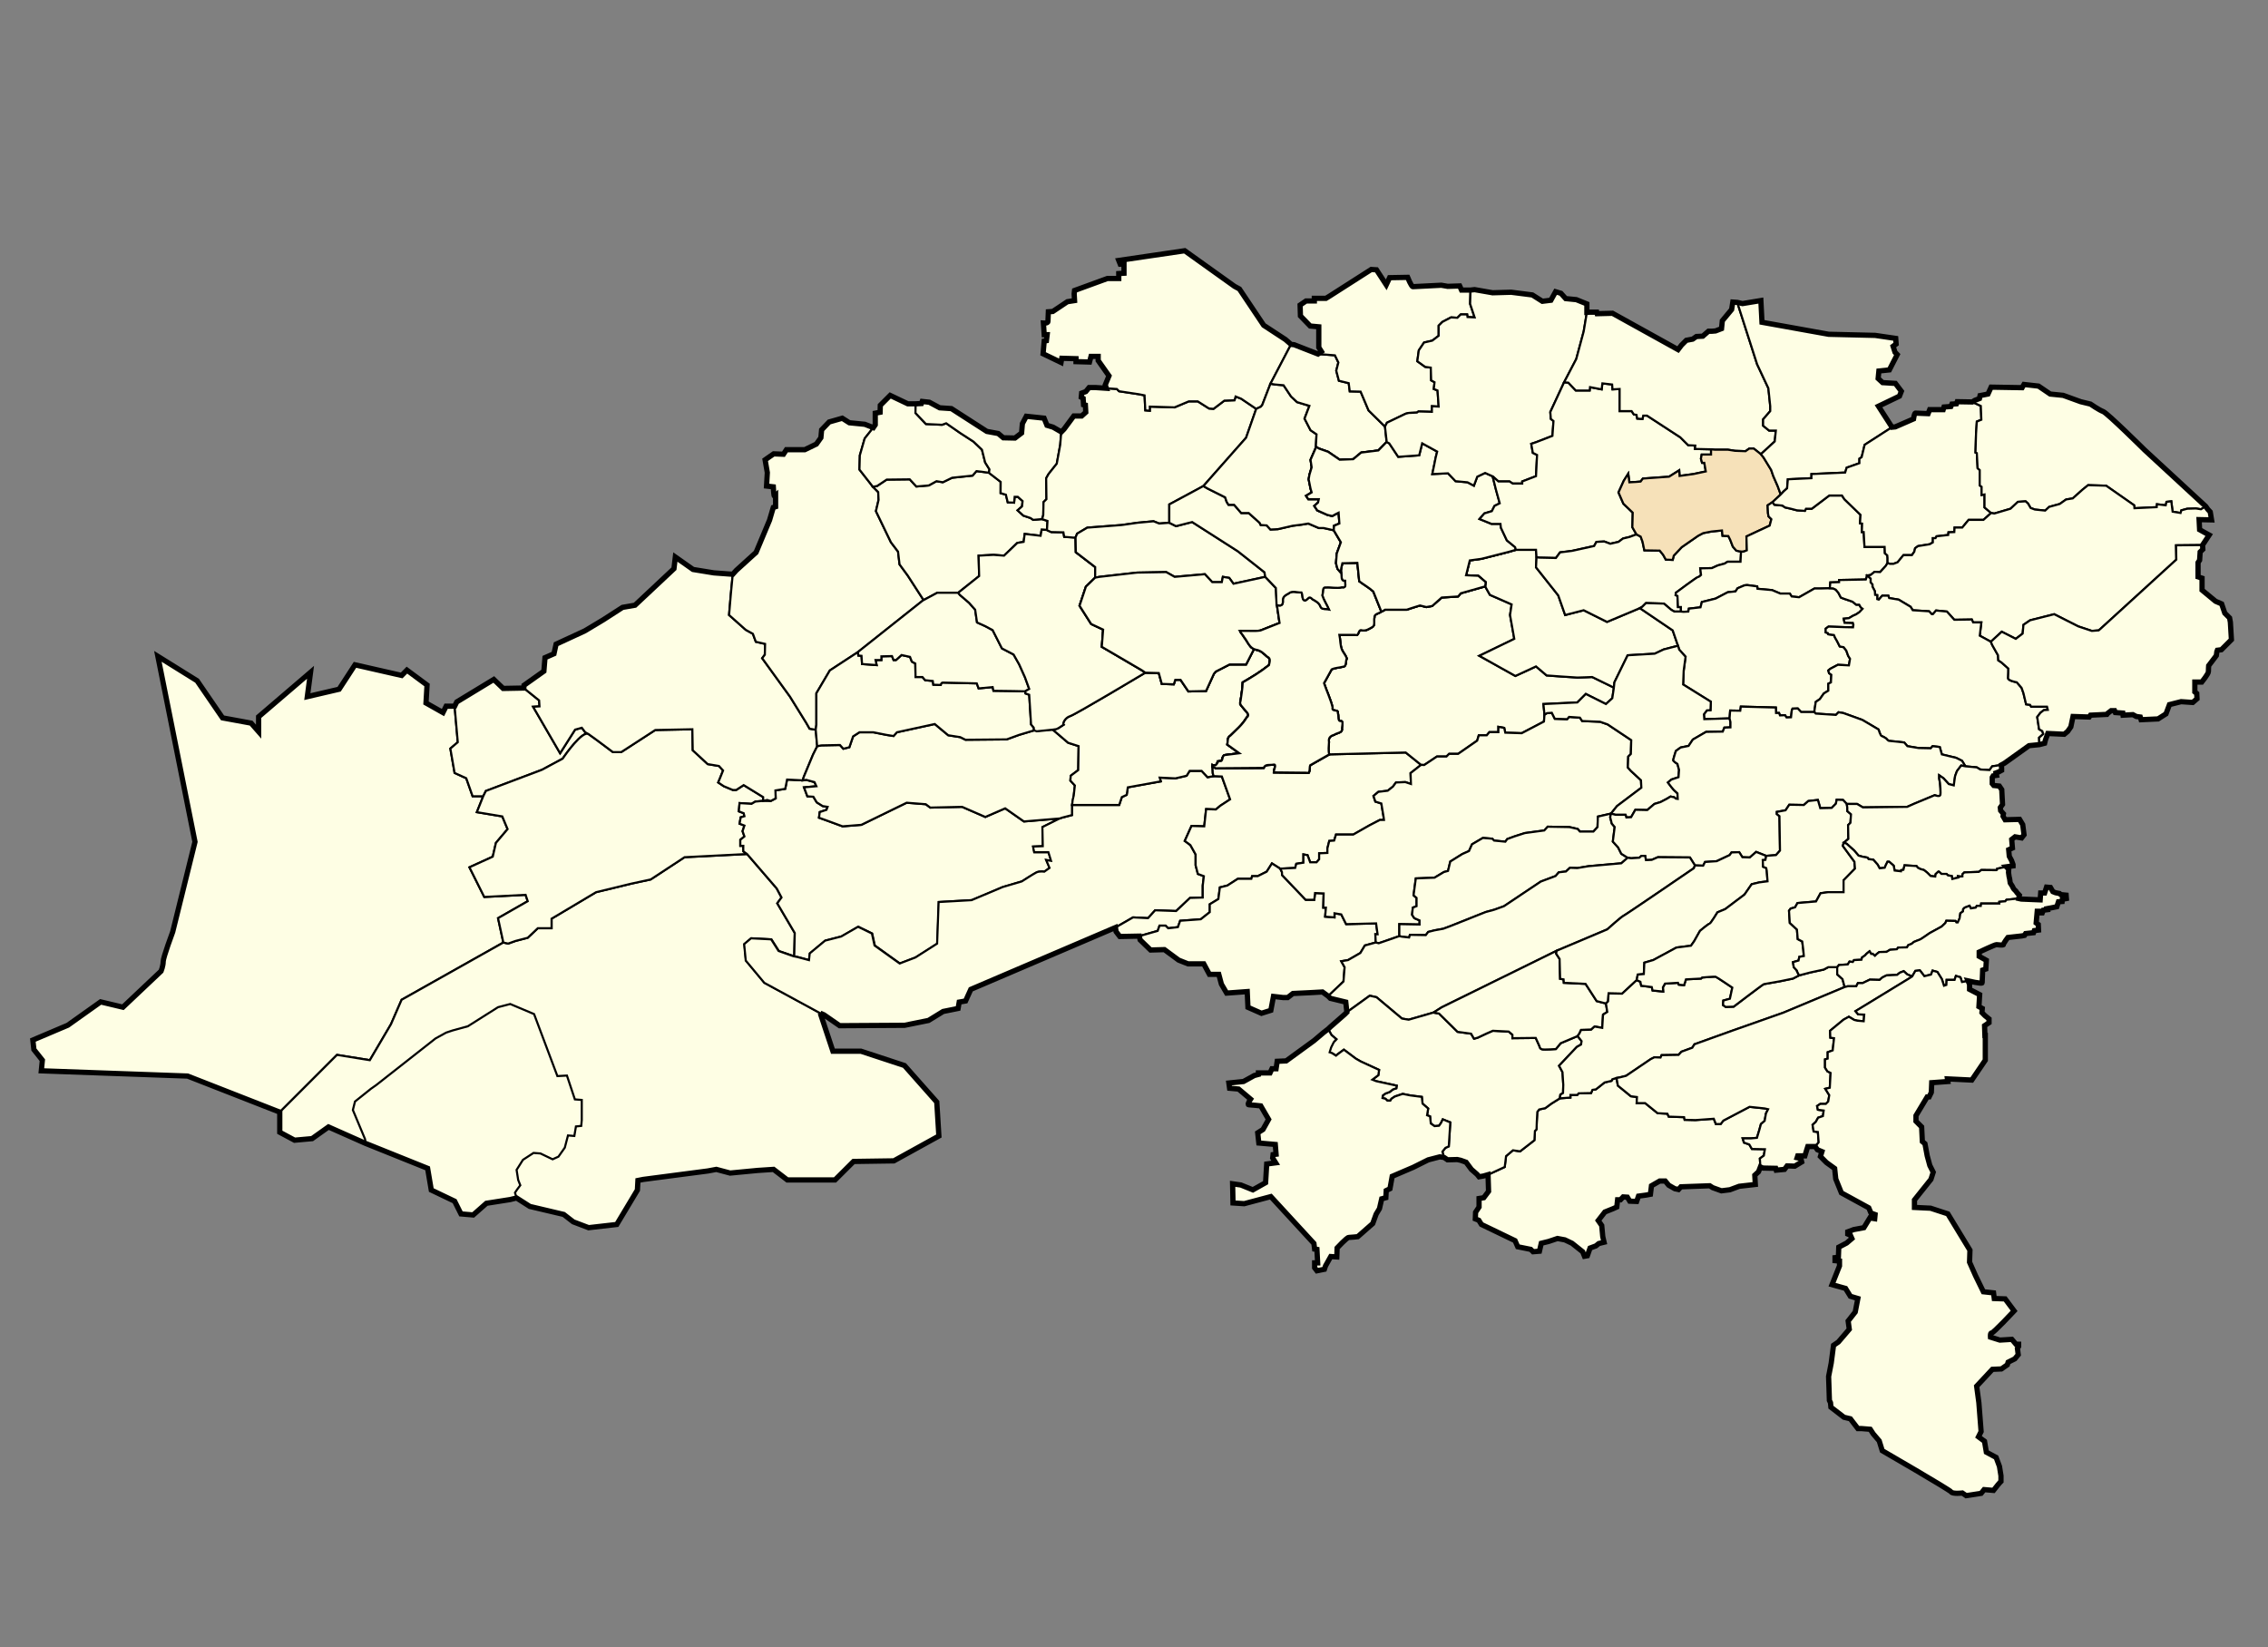 <?xml version="1.0" encoding="UTF-8" standalone="no"?>
<!-- Created with Inkscape (http://www.inkscape.org/) -->

<svg
   xmlns:dc="http://purl.org/dc/elements/1.1/"
   xmlns:cc="http://creativecommons.org/ns#"
   xmlns:rdf="http://www.w3.org/1999/02/22-rdf-syntax-ns#"
   xmlns:svg="http://www.w3.org/2000/svg"
   xmlns="http://www.w3.org/2000/svg"
   xmlns:sodipodi="http://sodipodi.sourceforge.net/DTD/sodipodi-0.dtd"
   xmlns:inkscape="http://www.inkscape.org/namespaces/inkscape"
   width="1081"
   height="785"
   id="svg2"
   version="1.1"
   inkscape:version="0.48.0 r9654"
   sodipodi:docname="Dz - Seriana - Wilaya de Batna (05) map.svg">
  <rect width="100%" height="100%" fill="#808080" stroke="none"/>
  <defs
     id="defs4" />
  <sodipodi:namedview
     id="base"
     pagecolor="#ffffff"
     bordercolor="#666666"
     borderopacity="1.0"
     inkscape:pageopacity="0.0"
     inkscape:pageshadow="2"
     inkscape:zoom="0.98994949"
     inkscape:cx="807.70747"
     inkscape:cy="392.97849"
     inkscape:document-units="px"
     inkscape:current-layer="layer2"
     showgrid="false"
     fit-margin-top="0"
     fit-margin-left="0"
     fit-margin-right="0"
     fit-margin-bottom="0"
     inkscape:window-width="1152"
     inkscape:window-height="845"
     inkscape:window-x="1276"
     inkscape:window-y="-4"
     inkscape:window-maximized="1" />
  <g
     inkscape:groupmode="layer"
     id="layer2"
     inkscape:label="Frontières"
     style="display:inline">
    <g
       style="fill:#fefee4;fill-opacity:1;display:inline"
       id="g3006">
      <path
         id="path3008"
         style="fill:#fefee4;fill-opacity:1;stroke:#000000;stroke-width:1px;stroke-linecap:butt;stroke-linejoin:miter;stroke-opacity:1"
         d="m 133.34,529.936 -43.942,-17.173 -69.701,-2.525 0.505,-5.051 -4.041,-5.051 -0.505,-4.546 16.668,-7.071 15.657,-11.112 10.607,2.525 18.183,-17.173 c 0,0 1.01,-2.525 1.01,-4.546 0,-2.02 4.546,-14.142 4.546,-14.142 l 10.607,-42.931 -17.678,-88.388 18.688,11.617 12.122,17.678 13.637,2.525 3.536,4.041 0,-7.071 24.749,-21.213 -1.515,11.617 15.152,-3.536 7.576,-11.617 22.223,5.051 2.525,-2.525 9.596,7.071 -0.505,8.586 8.081,4.546 1.515,-3.03 4.041,0 1.515,17.173 -3.536,3.03 2.02,11.617 5.556,2.525 3.03,8.586 5.051,0 -3.03,7.576 12.122,2.02 2.525,6.061 -5.556,6.566 -1.515,6.566 -11.112,5.051 7.071,14.142 19.698,-1.01 1.01,3.03 -14.142,8.081 2.525,11.617 -48.487,27.274 -5.051,11.617 -10.102,17.173 -15.657,-2.525 z"
         inkscape:connector-curvature="0" />
    </g>
    <path
       style="fill:#fefee4;fill-opacity:1;stroke:#000000;stroke-width:1px;stroke-linecap:butt;stroke-linejoin:miter;stroke-opacity:1;display:inline"
       d="m 239.911,449.124 -48.487,27.274 -5.051,11.617 -10.102,17.173 -15.657,-2.525 -27.274,27.274 0,2.778 0,6.819 7.071,3.788 8.334,-0.758 7.829,-5.556 17.678,7.829 29.547,11.869 1.768,10.354 11.112,5.303 3.03,6.061 5.808,0.505 6.313,-5.556 11.364,-1.768 3.03,-0.758 6.313,4.041 16.162,3.788 4.546,3.536 7.324,2.778 13.385,-1.515 9.849,-16.415 0.253,-4.546 2.525,-0.505 30.81,-4.041 4.041,-0.758 6.566,1.768 13.132,-1.263 7.576,-0.505 6.566,5.051 22.728,0 8.839,-8.839 19.193,-0.253 21.466,-11.869 -1.01,-16.162 -15.405,-17.425 -20.708,-6.819 -13.385,0 -6.061,-18.183 -26.517,-14.395 -8.839,-10.607 -0.758,-7.829 3.283,-2.778 9.596,0.505 3.536,5.556 7.324,2.525 0.253,-11.112 -8.334,-14.142 2.02,-2.778 -2.273,-4.293 -14.142,-16.415 -29.799,1.515 -16.162,10.607 -9.344,2.02 -16.668,4.041 -21.213,12.627 0,4.546 -6.566,0 -4.798,4.546 -5.808,1.515 -3.536,1.263 z"
       inkscape:connector-curvature="0"
       id="path9" />
    <path
       style="fill:#fefee4;fill-opacity:1;stroke:#000000;stroke-width:1px;stroke-linecap:butt;stroke-linejoin:miter;stroke-opacity:1;display:inline"
       d="m 174.251,544.836 29.547,11.869 1.768,10.354 11.112,5.303 3.03,6.061 5.808,0.505 6.313,-5.556 11.364,-1.768 3.03,-0.758 -0.758,-2.525 1.01,-1.515 1.515,-2.02 -1.01,-2.525 -0.758,-4.798 3.03,-4.798 5.051,-3.283 3.283,0.253 5.808,2.778 2.778,-1.263 3.03,-4.293 1.515,-5.808 3.03,0.253 0.758,-4.546 2.525,-0.253 0.253,-2.778 0,-9.596 -3.283,-0.253 -3.788,-11.364 -4.546,0.253 -11.112,-29.547 -11.364,-4.798 -5.808,1.515 -14.395,9.091 -7.324,2.02 -3.03,1.01 -5.051,2.778 -28.284,22.223 -2.525,1.768 -7.576,6.061 -1.01,4.041 5.808,13.89 z"
       inkscape:connector-curvature="0"
       sodipodi:nodetypes="cccccccccccccccccccccccccccccccccccccccccc"
       id="path11" />
    <path
       style="fill:#fefee4;fill-opacity:1;stroke:#000000;stroke-width:1px;stroke-linecap:butt;stroke-linejoin:miter;stroke-opacity:1;display:inline"
       d="m 230.315,379.424 1.263,-2.525 26.769,-10.102 9.849,-5.303 0.912,-1.315 c 0,0 8.571,-12.321 11.429,-10.357 l -1.429,-0.893 -0.179,0 -1.607,-2.143 -3.214,0.893 -7.143,11.25 -12.857,-22.143 3.036,-0.179 -0.179,-2.857 -7.321,-5.893 -9.821,0.179 -4.464,-4.286 -17.679,10.714 -1.001,2.028 1.515,17.173 -3.536,3.03 2.02,11.617 5.556,2.525 3.03,8.586 5.051,0"
       inkscape:connector-curvature="0"
       id="path13" />
    <path
       d="m 239.911,449.124 -2.525,-11.617 14.142,-8.081 -1.01,-3.03 -19.698,1.01 -7.071,-14.142 11.112,-5.051 1.515,-6.566 5.556,-6.566 -2.525,-6.061 -12.122,-2.02 3.03,-7.576 1.263,-2.525 26.769,-10.102 9.849,-5.303 0.912,-1.315 c 0,0 8.571,-12.321 11.429,-10.357 2.857,1.964 11.607,8.571 11.607,8.571 l 3.929,0 16.25,-10.536 L 330,347.5 l 0.179,10 7.143,6.607 5.357,0.893 1.964,2.143 -1.429,3.571 -0.893,2.143 2.679,1.786 4.286,1.786 1.607,0 3.571,-2.321 9.286,5.714 0,1.786 -3.75,0.357 -1.786,1.071 -5.714,-0.357 -0.357,3.929 2.321,0.893 0.357,1.429 -1.786,0.536 L 352.5,392.5 l 2.321,0.893 -0.893,2.679 0.893,2.5 -1.964,1.607 0,2.857 1.429,0 -0.019,1.491 0.045,1.161 1.768,1.263 -29.799,1.515 -16.162,10.607 -9.344,2.02 -16.668,4.041 -21.213,12.627 0,4.546 -6.566,0 -4.798,4.546 -5.808,1.515 -3.536,1.263 -2.273,-0.505"
       style="fill:#fefee4;fill-opacity:1;stroke:#000000;stroke-width:1px;stroke-linecap:butt;stroke-linejoin:miter;stroke-opacity:1;display:inline"
       inkscape:connector-curvature="0"
       id="path15" />
    <path
       style="fill:#fefee4;fill-opacity:1;stroke:#000000;stroke-width:1px;stroke-linecap:butt;stroke-linejoin:miter;stroke-opacity:1;display:inline"
       d="m 363.415,381.652 -3.415,0.312 -1.786,1.071 -5.714,-0.357 -0.357,3.929 2.321,0.893 0.357,1.429 -1.786,0.536 L 352.5,392.5 l 2.321,0.893 -0.893,2.679 0.893,2.5 -1.964,1.607 0,2.857 1.429,0 -0.019,1.491 0.045,1.161 1.768,1.263 14.142,16.415 2.273,4.293 -2.02,2.778 8.334,14.142 -0.253,11.112 1.802,0.381 5.357,1.429 0.357,-3.214 7.321,-6.071 7.679,-1.964 8.036,-4.643 6.607,3.214 1.25,5.714 11.964,8.571 7.5,-2.857 10.357,-6.607 0.714,-19.821 15.714,-0.893 14.821,-6.25 L 487.143,420 c 0,0 5.536,-3.571 6.964,-4.286 1.429,-0.714 3.75,-0.357 3.75,-0.357 l 2.5,-1.786 -1.607,-3.75 2.321,0.357 -1.25,-4.107 -6.786,0 -0.536,-2.679 4.643,-0.179 -0.179,-9.107 8.214,-4.107 -17.143,1.429 -8.929,-6.25 -9.464,4.107 -11.071,-4.821 -15.179,0.357 -2.143,-1.607 -9.107,-0.714 -21.607,10.536 -8.929,0.714 -6.786,-2.5 -4.464,-1.607 0.357,-2.679 3.214,-1.071 0.536,-1.429 -2.321,-0.357 -2.857,-1.786 -1.607,-2.679 -2.857,-0.179 -1.607,-4.286 5.893,-0.536 -0.893,-1.964 -3.929,-1.071 0,0 0,0 -1.69,0.24 -7.45,-0.379 -0.884,4.419 -4.672,0.758 0.126,3.788 -2.399,1.263 z"
       inkscape:connector-curvature="0"
       id="path17" />
    <path
       style="fill:#fefee4;fill-opacity:1;stroke:#000000;stroke-width:1px;stroke-linecap:butt;stroke-linejoin:miter;stroke-opacity:1;display:inline"
       d="m 296.071,358.393 16.25,-10.536 L 330,347.5 l 0.179,10 7.143,6.607 5.357,0.893 1.964,2.143 -1.429,3.571 -0.893,2.143 2.679,1.786 4.286,1.786 1.607,0 3.571,-2.321 9.286,5.714 0,1.786 1.925,-0.416 1.641,0.505 2.399,-1.263 -0.126,-3.788 4.672,-0.758 0.884,-4.419 7.45,0.379 0.505,-1.641 4.419,-10.607 2.02,-4.041 -0.758,-7.829 -2.904,-0.505 -1.515,-2.652 -7.829,-12.627 -13.258,-18.309 1.263,-1.641 0.126,-5.177 -4.419,-1.01 -1.389,-3.788 -3.409,-1.894 -7.955,-7.071 0.884,-10.354 0.884,-9.091 -8.965,-0.631 -9.975,-1.641 -8.46,-5.935 -0.631,5.556 -18.562,17.425 -5.935,1.01 -9.218,5.935 -8.839,5.303 -13.637,6.313 -1.01,4.546 -4.293,1.894 -0.505,6.44 -9.47,6.692 -0.117,1.34 7.321,5.893 0.179,2.857 -3.036,0.179 12.857,22.143 7.143,-11.25 3.214,-0.893 1.607,2.143 1.607,0.893 c 2.857,1.964 11.607,8.571 11.607,8.571 l 3.929,0 M 330,347.5 l 0.179,10 7.143,6.607 5.357,0.893 1.964,2.143 -1.429,3.571 -0.893,2.143 2.679,1.786 4.286,1.786 1.607,0 3.571,-2.321"
       inkscape:connector-curvature="0"
       id="path19" />
    <path
       style="fill:#fefee4;fill-opacity:1;stroke:#000000;stroke-width:1px;stroke-linecap:butt;stroke-linejoin:miter;stroke-opacity:1;display:inline"
       d="m 388.782,347.73 -2.904,-0.505 -1.515,-2.652 -7.829,-12.627 -13.258,-18.309 1.263,-1.641 0.126,-5.177 -4.419,-1.01 -1.389,-3.788 -3.409,-1.894 -7.955,-7.071 0.884,-10.354 0.884,-9.091 1.633,-1.825 9.464,-8.571 6.429,-15.357 1.786,-6.071 1.071,-0.357 0,-5.179 c 0,0 -0.536,0.536 -0.714,-0.179 -0.179,-0.714 -0.357,-4.107 -0.357,-4.107 l -3.214,-0.357 0.357,-6.429 -1.071,-6.071 4.107,-2.857 4.643,0.179 1.429,-2.143 8.75,0 5.536,-2.679 2.143,-3.036 0.357,-3.75 3.571,-3.75 6.25,-1.786 3.393,2.143 7.321,0.714 4.107,1.607 -4.107,5.179 -2.321,8.036 -0.179,6.786 6.429,8.214 2.5,2.5 0.179,3.75 -1.25,5.357 7.143,14.821 3.393,4.464 0.714,6.071 3.929,5.357 7.5,11.607 -31.25,24.821 -13.393,8.75 -6.429,10.893 0,15 z"
       inkscape:connector-curvature="0"
       id="path21" />
    <path
       style="fill:#fefee4;fill-opacity:1;stroke:#000000;stroke-width:1px;stroke-linecap:butt;stroke-linejoin:miter;stroke-opacity:1;display:inline"
       d="m 440.179,285.893 -7.5,-11.607 -3.929,-5.357 -0.714,-6.071 -3.393,-4.464 -7.143,-14.821 1.25,-5.357 -0.179,-3.75 -2.5,-2.5 2.005,-0.402 4.546,-3.03 10.985,-0.126 3.157,3.409 5.935,-0.505 3.662,-2.02 3.03,0.505 4.419,-2.147 9.723,-1.01 1.894,-2.147 5.935,0.758 5.556,4.293 0,5.43 2.525,0.758 0.884,3.662 3.03,0.126 0.253,-2.778 1.515,0 2.273,2.02 -0.253,2.525 -2.147,1.894 2.778,2.525 3.409,1.136 1.263,0.884 4.167,-0.379 2.652,0.884 -0.253,4.293 -2.525,-0.126 -0.505,2.904 -7.576,-0.884 -0.505,3.788 -3.03,0.505 -6.313,6.061 -5.051,-0.379 -7.071,0.379 0.253,9.723 -9.975,7.955 -9.975,0 -5.177,2.778 0,0 z"
       inkscape:connector-curvature="0"
       id="path23" />
    <path
       style="fill:#fefee4;fill-opacity:1;stroke:#000000;stroke-width:1px;stroke-linecap:butt;stroke-linejoin:miter;stroke-opacity:1;display:inline"
       d="m 471.362,225.249 -5.935,-0.758 -1.894,2.147 -9.723,1.01 -4.419,2.147 -3.03,-0.505 -3.662,2.02 -5.935,0.505 -3.157,-3.409 -10.985,0.126 -4.546,3.03 -2.005,0.402 -6.429,-8.214 0.179,-6.786 2.321,-8.036 4.107,-5.179 0.893,-1.339 0,-5.536 2.321,-0.446 0.089,-3.304 4.732,-4.732 8.393,4.018 3.75,0 -0.089,4.375 5,5.268 7.679,0.357 1.964,-0.714 6.696,4.643 6.339,4.107 4.018,3.839 1.518,6.071 2.054,3.304 z"
       inkscape:connector-curvature="0"
       id="path25" />
    <path
       style="fill:#fefee4;fill-opacity:1;stroke:#000000;stroke-width:1px;stroke-linecap:butt;stroke-linejoin:miter;stroke-opacity:1;display:inline"
       d="m 506.124,389.643 4.821,-1.25 0,-4.821 22.5,0 1.25,-3.75 2.321,-1.071 0.536,-3.571 5.893,-1.071 9.821,-1.786 -0.536,-1.786 7.5,0.357 5.357,-1.25 1.429,-2.321 5.714,0 2.857,3.036 2.857,-0.536 3.929,0.179 3.929,10.893 -4.643,3.036 -2.143,1.786 -4.643,-0.179 -0.893,8.214 -6.071,-0.179 -3.214,7.143 2.679,1.964 2.5,4.464 0,5.179 1.071,4.107 2.857,1.071 -0.536,4.464 0,5.714 -6.071,0.179 -6.607,6.25 -10,-0.357 -3.393,3.75 -7.143,-0.357 -8.393,4.821 -68.929,29.464 -2.5,5.536 -3.036,0.536 -0.536,3.036 -7.143,1.429 -6.964,4.286 -11.429,2.321 -30.893,0.179 -7.5,-5.179 -1.928,-0.86 -26.517,-14.395 -8.839,-10.607 -0.758,-7.829 3.283,-2.778 9.596,0.505 3.536,5.556 7.197,2.525 0.126,-2e-5 1.802,0.381 5.357,1.429 0.357,-3.214 7.321,-6.071 7.679,-1.964 8.036,-4.643 6.607,3.214 1.25,5.714 11.964,8.571 7.5,-2.857 10.357,-6.607 0.714,-19.821 15.714,-0.893 14.821,-6.25 L 487.017,420 c 0,0 5.536,-3.571 6.964,-4.286 1.429,-0.714 3.75,-0.357 3.75,-0.357 l 2.5,-1.786 -1.607,-3.75 2.321,0.357 -1.25,-4.107 -6.786,0 -0.536,-2.679 4.643,-0.179 -0.179,-9.107 L 505.052,390 z"
       inkscape:connector-curvature="0"
       id="path27" />
    <path
       style="fill:#fefee4;fill-opacity:1;stroke:#000000;stroke-width:1px;stroke-linecap:butt;stroke-linejoin:miter;stroke-opacity:1;display:inline"
       d="m 436.429,192.411 -0.089,4.375 5,5.268 7.679,0.357 1.964,-0.714 6.696,4.643 6.339,4.107 4.018,3.839 1.518,6.071 2.054,3.304 -0.234,1.655 0.028,0.028 5.556,4.293 -0.039,5.335 2.525,0.758 0.884,3.662 3.03,0.126 0.253,-2.778 1.515,0 2.273,2.02 -0.253,2.525 -2.147,1.894 2.778,2.525 3.409,1.136 1.263,0.884 4.167,-0.379 0.631,-1.894 0.126,-6.187 1.389,-1.389 -0.126,-9.975 1.136,-2.02 3.914,-4.924 1.641,-8.965 0.505,-6.187 -3.914,-2.273 -2.904,-0.884 -1.389,-3.409 -8.46,-0.884 -1.894,3.536 -0.379,4.419 -3.157,2.399 -5.556,-0.126 -2.399,-2.02 -5.43,-1.01 -16.92,-10.859 -5.556,-0.379 -4.924,-2.652 -3.409,-0.379 -0.379,1.01 z"
       inkscape:connector-curvature="0"
       id="path29" />
    <path
       style="fill:#fefee4;fill-opacity:1;stroke:#000000;stroke-width:1px;stroke-linecap:butt;stroke-linejoin:miter;stroke-opacity:1;display:inline"
       d="m 505.179,390 -17.143,1.429 -8.929,-6.25 -9.464,4.107 -11.071,-4.821 -15.179,0.357 -2.143,-1.607 -9.107,-0.714 -21.607,10.536 -8.929,0.714 -6.786,-2.5 -4.464,-1.607 0.357,-2.679 3.214,-1.071 0.536,-1.429 -2.321,-0.357 -2.857,-1.786 -1.607,-2.679 -2.857,-0.179 -1.607,-4.286 5.893,-0.536 -0.893,-1.964 -3.929,-1.071 0,0 0,0 -1.69,0.24 0.505,-1.641 4.419,-10.607 2.02,-4.041 1.889,-0.38 8.929,-0.179 1.607,1.786 2.857,-0.714 1.786,-5.179 3.036,-1.964 6.607,0 6.25,1.25 3.393,0.536 L 427.5,348.929 445.536,345 l 6.429,5.357 5.714,0.893 2.5,1.25 19.643,-0.179 5.893,-2.143 7.143,-2.143 8.929,-0.357 7.321,6.25 5,1.607 -0.179,11.429 -3.571,2.679 -0.179,2.321 2.143,2.321 -0.536,4.821 -0.357,2.321 -0.483,2.143 0,4.821 -4.821,1.25 z"
       inkscape:connector-curvature="0"
       id="path31" />
    <path
       style="fill:#fefee4;fill-opacity:1;stroke:#000000;stroke-width:1px;stroke-linecap:butt;stroke-linejoin:miter;stroke-opacity:1;display:inline"
       d="m 388.782,347.73 0.325,-2.373 0,-15 6.429,-10.893 13.393,-8.75 0.183,1.661 1.515,0.126 0.253,3.914 6.945,0.505 -0.505,-2.399 2.778,0 0,-1.768 5.051,-0.126 0.758,1.894 1.136,0 1.136,-1.01 1.515,-1.389 4.041,0.884 0.884,2.273 1.641,0.884 0.126,6.44 3.283,0 1.263,1.515 3.662,0.379 0.253,1.768 3.536,0.126 c 0,0 0.126,-1.136 1.01,-1.136 0.884,0 16.162,0.379 16.162,0.379 l 0.884,2.399 6.692,-0.631 0.379,1.768 9.47,0.126 5.682,0.126 0.126,1.01 1.768,0.631 0.884,14.142 1.263,1.515 0.155,1.316 -7.143,2.143 -5.893,2.143 -19.643,0.179 -2.5,-1.25 -5.714,-0.893 L 445.536,345 427.5,348.929 l -1.607,1.786 -3.393,-0.536 -6.25,-1.25 -6.607,0 -3.036,1.964 -1.786,5.179 -2.857,0.714 -1.607,-1.786 -8.929,0.179 -1.889,0.38 -0.126,-0.631 -0.568,-6.629 z"
       inkscape:connector-curvature="0"
       id="path33" />
    <path
       style="fill:#fefee4;fill-opacity:1;stroke:#000000;stroke-width:1px;stroke-linecap:butt;stroke-linejoin:miter;stroke-opacity:1;display:inline"
       d="m 408.929,310.714 0.183,1.661 1.515,0.126 0.253,3.914 6.945,0.505 -0.505,-2.399 2.778,0 0,-1.768 5.051,-0.126 0.758,1.894 1.136,0 1.136,-1.01 1.515,-1.389 4.041,0.884 0.884,2.273 1.641,0.884 0.126,6.44 3.283,0 1.263,1.515 3.662,0.379 0.253,1.768 3.536,0.126 c 0,0 0.126,-1.136 1.01,-1.136 0.884,0 16.162,0.379 16.162,0.379 l 0.884,2.399 6.692,-0.631 0.379,1.768 9.47,0.126 5.682,0.126 1.894,-1.136 -2.02,-5.556 -2.778,-6.187 -2.652,-4.672 -5.556,-2.904 -4.419,-8.713 -3.536,-1.894 -3.914,-1.768 -0.884,-6.061 -2.904,-3.283 -4.419,-3.788 -0.758,-1.01 -9.975,0 -5.177,2.778 0,0 -1.742,0.934 -30.268,24.018 z"
       inkscape:connector-curvature="0"
       id="path35" />
    <path
       style="fill:#fefee4;fill-opacity:1;stroke:#000000;stroke-width:1px;stroke-linecap:butt;stroke-linejoin:miter;stroke-opacity:1;display:inline"
       d="m 510.945,383.571 22.5,0 1.25,-3.75 2.321,-1.071 0.536,-3.571 5.893,-1.071 9.821,-1.786 -0.536,-1.786 7.5,0.357 5.357,-1.25 1.429,-2.321 5.714,0 2.857,3.036 2.857,-0.536 -0.409,-1.429 -0.179,-3.75 1.964,-0.179 0.536,-1.786 1.786,0 0.536,-1.786 0.893,-1.071 7.143,-0.893 -5.714,-4.107 0.357,-3.214 6.429,-6.25 3.393,-4.821 -4.107,-5 1.071,-7.5 0.179,-2.857 7.143,-4.286 5.357,-3.929 0.536,-2.857 -4.286,-3.75 -3.393,-1.071 -3.75,7.321 -7.857,0 -6.607,3.393 -0.893,1.071 -3.75,8.214 -8.393,0.179 -3.75,-5.536 -2.5,0 -0.714,2.143 -5.714,-0.179 -1.429,-5.179 -6.429,-0.179 c 0,0 -33.29,19.928 -35.858,20.709 -2.378,0.723 -3.736,3.54 -3.092,4.112 l -2.478,1.607 0,0 -2.679,0.714 7.321,6.25 5,1.607 -0.179,11.429 -3.571,2.679 -0.179,2.321 2.143,2.321 -0.536,4.821 -0.294,1.185 c 0,0 -0.279,0.958 -0.368,2.297 z"
       inkscape:connector-curvature="0"
       sodipodi:nodetypes="ccccccccccccccccccccccccccccccccccccccccccccccscccccccccccccc"
       id="path37" />
    <path
       style="fill:#fefee4;fill-opacity:1;stroke:#000000;stroke-width:1px;stroke-linecap:butt;stroke-linejoin:miter;stroke-opacity:1;display:inline"
       d="m 492.857,348.036 -0.155,-1.316 -1.263,-1.515 -0.884,-14.142 -1.768,-0.631 -0.126,-1.01 0.223,-0.179 1.671,-0.958 -2.02,-5.556 -2.778,-6.187 -2.652,-4.672 -5.556,-2.904 -4.419,-8.713 -3.536,-1.894 -3.914,-1.768 -0.884,-6.061 -2.904,-3.283 -4.419,-3.788 -0.758,-1.01 9.975,-7.955 -0.253,-9.723 7.071,-0.379 5.051,0.379 6.313,-6.061 3.03,-0.505 0.505,-3.788 7.576,0.884 0.505,-2.904 2.525,0.126 2.02,1.01 5.808,0.126 0.379,2.147 5.43,0.253 0.126,7.071 9.218,7.071 0,5.051 -4.419,4.293 -3.03,9.091 5.556,8.713 5.682,2.652 -0.631,8.207 19.193,11.238 1.547,1.09 c 0,0 -33.29,19.928 -35.858,20.709 -2.378,0.723 -3.736,3.54 -3.092,4.112 l -2.478,1.607 0,0 -0.911,0.462 -1.768,0.253 -7.666,0.799 z"
       inkscape:connector-curvature="0"
       id="path39" />
    <path
       style="fill:#fefee4;fill-opacity:1;stroke:#000000;stroke-width:1px;stroke-linecap:butt;stroke-linejoin:miter;stroke-opacity:1;display:inline"
       d="m 596.243,308.461 -5.303,-7.829 9.344,0 9.596,-3.788 -1.263,-8.586 -0.505,-8.081 -5.051,-5.303 -15.152,3.283 -2.02,-2.778 -3.03,-0.505 -0.505,2.525 -4.546,0 -3.536,-3.788 -14.395,1.263 -4.041,-2.273 -13.89,0.253 -17.93,2.02 -2.02,0.379 -4.419,4.293 -3.03,9.091 5.556,8.713 5.682,2.652 -0.631,8.207 19.193,11.238 1.547,1.09 6.429,0.179 1.429,5.179 5.714,0.179 0.714,-2.143 2.5,0 3.75,5.536 8.393,-0.179 3.75,-8.214 0.893,-1.071 6.607,-3.393 7.857,0 3.75,-7.321 z"
       inkscape:connector-curvature="0"
       id="path41" />
    <path
       style="fill:#fefee4;fill-opacity:1;stroke:#000000;stroke-width:1px;stroke-linecap:butt;stroke-linejoin:miter;stroke-opacity:1;display:inline"
       d="m 521.996,275.252 0,-5.051 -9.218,-7.071 -0.126,-7.071 0.74,-1.773 4.821,-2.857 16.429,-1.25 7.5,-1.071 7.679,-0.714 2.679,1.071 4.821,-0.357 3.214,1.607 7.679,-1.964 21.786,13.929 12.679,10 0.383,2.194 -15.152,3.283 -2.02,-2.778 -3.03,-0.505 -0.505,2.525 -4.546,0 -3.536,-3.788 -14.395,1.263 -4.041,-2.273 -13.89,0.253 -17.93,2.02 -2.02,0.379"
       inkscape:connector-curvature="0"
       id="path43" />
    <path
       style="fill:#fefee4;fill-opacity:1;stroke:#000000;stroke-width:1px;stroke-linecap:butt;stroke-linejoin:miter;stroke-opacity:1;display:inline"
       d="m 507.143,204.464 4.643,-6.25 3.75,0 1.964,-1.786 -0.179,-3.393 -0.893,-0.179 -0.179,-3.036 -0.893,-0.536 0.179,-1.964 1.964,-0.714 1.607,-1.964 3.036,0 5.179,0.357 5,0.357 1.071,1.071 9.464,1.429 2.679,0.536 0.357,7.143 2.143,0.179 0,-1.964 11.786,0.357 6.786,-2.857 4.286,0 5.357,3.393 2.143,0.179 5.179,-3.929 4.821,-0.179 0.536,-1.786 2.679,1.071 7.143,4.821 -4.821,13.75 -20.357,23.036 -16.25,8.75 0,7.143 0,0 0,1.607 -4.821,0.357 -2.679,-1.071 -7.679,0.714 -7.5,1.071 -16.429,1.25 -4.821,2.857 -0.74,1.773 -0.884,0.126 -4.546,-0.379 -0.379,-2.147 -5.808,-0.126 -1.783,-0.758 -0.237,-0.253 0.253,-4.293 -2.652,-0.884 0.312,-0.714 0.319,-1.18 0.126,-6.187 1.389,-1.389 -0.126,-9.975 1.136,-2.02 3.914,-4.924 1.641,-8.965 0.505,-6.187 z"
       inkscape:connector-curvature="0"
       id="path45" />
    <path
       style="fill:#fefee4;fill-opacity:1;stroke:#000000;stroke-width:1px;stroke-linecap:butt;stroke-linejoin:miter;stroke-opacity:1;display:inline"
       d="m 600.893,193.839 0.714,-0.804 3.929,-10.179 9.821,-18.75 -2.679,-2.321 L 602.321,155 l -11.607,-17.321 -2.321,-1.25 -23.75,-16.964 -31.429,4.643 0.714,1.786 1.786,0 0,4.286 -2.5,0.179 0,2.321 -5.357,0 -15.714,5.714 -0.179,1.607 0.179,3.214 -3.393,0.536 -6.964,4.643 -2.143,0.179 c 0,0 -0.179,3.75 -0.179,4.643 0,0.893 -2.143,0.714 -2.143,0.714 l 0.357,5.536 1.429,0 -0.357,2.857 -1.071,0.179 -0.536,6.071 8.571,4.107 0.357,-1.964 6.786,0.179 0,1.429 6.429,0.179 0.714,-2.679 3.393,0 0,1.964 5.179,7.321 -1.786,4.286 0.536,1.607 5,0.357 1.071,1.071 9.464,1.429 2.679,0.536 0.357,7.143 2.143,0.179 0,-1.964 11.786,0.357 6.786,-2.857 4.286,0 5.357,3.393 2.143,0.179 5.179,-3.929 4.821,-0.179 0.536,-1.786 2.679,1.071 7.143,4.821 z"
       inkscape:connector-curvature="0"
       id="path47" />
    <path
       style="fill:#fefee4;fill-opacity:1;stroke:#000000;stroke-width:1px;stroke-linecap:butt;stroke-linejoin:miter;stroke-opacity:1;display:inline"
       d="m 579.464,366.071 22.857,-0.179 0.893,-1.25 4.643,-0.357 -0.714,3.75 16.786,0.179 0.536,-3.571 9.107,-5.179 36.429,-0.893 7.321,5.893 -5,3.929 0.179,5.179 -2.679,-0.893 -4.464,0.179 -1.429,1.964 -2.5,1.964 -4.464,0.536 -2.321,1.964 0.893,2.679 2.857,0.893 1.071,6.429 0.179,1.429 -1.964,0 -4.821,2.5 -7.857,4.464 -8.214,0 -0.893,2.857 -2.321,0.179 -0.893,3.571 0,2.143 -3.929,0.179 0,2.857 -1.25,1.429 -3.036,0 -1.25,-3.393 -1.964,-0.357 0,3.929 -3.393,0.536 -0.536,1.964 -7.143,0.357 -3.929,-2.5 -2.5,3.929 -4.286,2.143 -2.679,0 -0.357,1.25 -6.429,0 -5,3.214 -3.571,0.893 -0.714,5.536 -4.107,2.5 0,3.75 -4.286,3.393 -9.821,0.714 -1.071,3.036 -4.643,0.536 -1.25,-1.25 -2.857,0 -0.893,2.5 -8.75,2.5 -9.286,0.179 -1.786,-2.321 -0.305,-1.964 8.393,-4.821 7.143,0.357 3.393,-3.75 10,0.357 6.607,-6.25 6.071,-0.179 0,-5.714 0.536,-4.464 -2.857,-1.071 -1.071,-4.107 0,-5.179 -2.5,-4.464 -2.679,-1.964 3.214,-7.143 6.071,0.179 0.893,-8.214 4.643,0.179 2.143,-1.786 4.643,-3.036 -3.929,-10.893 -3.929,-0.179 -0.409,-1.429 -0.179,-3.75 z"
       inkscape:connector-curvature="0"
       id="path49" />
    <path
       style="fill:#fefee4;fill-opacity:1;stroke:#000000;stroke-width:1px;stroke-linecap:butt;stroke-linejoin:miter;stroke-opacity:1;display:inline"
       d="m 543.393,447.857 5,4.821 L 555,452.5 l 6.786,5 4.464,1.786 7.5,0 2.679,5 4.464,0 1.25,4.643 2.5,4.286 9.821,-0.714 0.357,7.5 6.429,2.857 4.464,-1.429 1.25,-6.607 4.643,0.536 2.143,0 2.5,-1.964 7.857,-0.357 6.25,-0.357 2.679,1.964 7.321,-6.964 0.536,-6.786 -1.607,-2.857 L 642.5,457.5 l 5.893,-3.393 2.143,-3.571 5.179,-1.429 -0.179,-3.929 1.071,0 -0.714,-5.179 -14.286,0.357 -2.321,-4.643 -3.214,-0.536 0,1.964 -4.464,-0.357 0.357,-4.286 -1.25,0 0.179,-6.786 -4.107,-0.179 -0.357,3.214 -4.107,0 -11.25,-11.786 -0.055,-1.428 -0.837,-1.608 -3.929,-2.5 -2.5,3.929 -4.286,2.143 -2.679,0 -0.357,1.25 -6.429,0 -5,3.214 -3.571,0.893 -0.714,5.536 -4.107,2.5 0,3.75 -4.286,3.393 -9.821,0.714 -1.071,3.036 -4.643,0.536 -1.25,-1.25 -2.857,0 -0.893,2.5 -8.75,2.5 z"
       inkscape:connector-curvature="0"
       id="path51" />
    <path
       style="fill:#fefee4;fill-opacity:1;stroke:#000000;stroke-width:1px;stroke-linecap:butt;stroke-linejoin:miter;stroke-opacity:1;display:inline"
       d="m 578.08,364.598 c 2.292,0.825 1.768,-1.94 3.279,-1.964 1.853,0.483 0.786,-2.55 2.47,-2.845 2.295,-0.287 4.59,-0.574 6.885,-0.861 -1.905,-1.369 -3.81,-2.738 -5.714,-4.107 0.285,-1.535 -0.121,-3.407 1.474,-4.3 2.743,-2.704 5.735,-5.195 7.702,-8.561 1.844,-1.358 -0.029,-2.578 -0.975,-3.832 -0.888,-1.308 -2.701,-2.357 -1.909,-4.135 0.392,-2.933 0.952,-5.85 1.03,-8.815 4.32,-2.507 8.575,-5.112 12.5,-8.214 0.309,-1.554 1.06,-3.261 -0.832,-4.054 -1.599,-1.465 -3.147,-3.022 -5.394,-3.335 -0.306,-0.097 -0.612,-0.193 -0.917,-0.29 L 597.5,309.196 c -2.256,-1.123 -3.037,-3.823 -4.606,-5.679 -0.404,-1.06 -3.232,-3.406 -0.656,-2.885 2.832,-0.122 5.757,0.247 8.529,-0.191 3.038,-1.199 6.076,-2.398 9.114,-3.597 -0.421,-2.862 -0.842,-5.724 -1.263,-8.586 1.937,0.67 3,0.163 2.839,-1.991 -0.216,-1.923 1.288,-2.692 2.758,-3.484 1.715,-1.512 4.086,-0.345 6.143,-0.461 0.674,1.211 0.028,4.094 1.931,3.75 1.278,-0.589 1.558,-2.438 3.242,-0.539 1.514,0.866 3.132,1.627 3.784,3.371 0.553,1.774 2.652,1.075 4.078,1.453 -1,-2.236 -2.44,-4.409 -3.168,-6.684 0.604,-1.213 -0.213,-3.992 1.703,-3.759 2.569,-0.193 5.136,0.595 7.693,-0.075 2.256,0.459 1.488,-1.601 1.45,-3.053 -2.175,0.137 -1.412,-2.284 -1.788,-3.713 -0.425,-1.598 0.212,-3.129 0.538,-4.68 2.381,-0.059 4.762,-0.119 7.143,-0.179 0.298,2.917 0.595,5.833 0.893,8.75 2.192,1.662 4.706,3.068 6.704,4.884 1.277,3.193 2.555,6.387 3.832,9.58 -1.056,0.965 -3.524,1.033 -3.286,2.822 -0.419,1.445 0.453,3.714 -0.968,4.518 -1.565,0.882 -3.074,1.982 -4.966,1.589 -2.074,-0.733 -1.15,3.033 -3.328,2.143 -2.484,0 -4.968,0 -7.452,0 0.51,2.397 0.297,5.048 1.294,7.275 0.662,1.362 1.883,2.635 2.22,4.05 -0.65,1.26 0.013,3.868 -1.854,3.879 -1.739,0.488 -3.835,0.49 -5.357,1.274 -1.208,2.186 -2.416,4.372 -3.624,6.558 1.301,3.87 3.125,7.604 4.086,11.562 -0.627,2.333 2.868,0.603 2.494,2.679 0.568,1.225 -0.333,4.152 1.601,3.794 1.285,0.278 0.106,2.932 0.415,4.151 -0.19,1.521 -2.648,1.543 -3.783,2.439 -1.804,0.473 -2.81,1.484 -2.443,3.421 -0.042,1.967 -0.473,3.961 0.13,5.881 -3.036,1.726 -6.071,3.452 -9.107,5.179 -0.516,1.298 0.307,4.167 -1.834,3.558 -5.163,-0.055 -10.325,-0.11 -15.488,-0.165 -0.156,-1.18 1.73,-4.185 -0.321,-3.67 -1.606,0.322 -3.801,-0.401 -4.5,1.528 -7.619,0.059 -15.238,0.119 -22.857,0.179 -0.536,-0.476 -1.027,-0.104 -1.563,-0.58 z"
       inkscape:connector-curvature="0"
       sodipodi:nodetypes="cccccccccccccccccccccccccccccccccccccccccccccccccccccccccccccc"
       id="path53" />
    <path
       style="fill:#fefee4;fill-opacity:1;stroke:#000000;stroke-width:1px;stroke-linecap:butt;stroke-linejoin:miter;stroke-opacity:1;display:inline"
       d="M 633.571,359.464 670,358.571 l 7.321,5.893 1.501,0.06 6.061,-4.041 4.546,0 1.263,-1.263 4.293,0 9.091,-6.313 0.758,-2.525 3.788,0 1.263,-1.515 4.293,0 0,-2.525 2.778,0.505 0.505,2.273 7.829,0.253 10.607,-5.556 0.253,-3.283 -0.505,-5.051 16.162,-0.758 4.041,-4.041 9.596,4.798 3.03,-2.778 0.758,-5.051 -10.354,-5.051 c 0,0 -5.808,0.253 -7.071,0.253 -1.263,0 -14.647,-1.01 -14.647,-1.01 l -5.051,-4.293 -9.849,4.546 -17.173,-9.596 16.668,-8.081 -2.02,-11.364 0.758,-5.051 -10.354,-4.546 -2.273,-4.041 -11.617,3.283 -1.263,1.515 -3.788,0.253 -4.041,0.253 -4.546,4.041 -2.778,0.505 -3.03,-0.758 -4.041,1.263 -2.273,0.758 -10.354,0 -1.742,0.898 c -1.056,0.965 -3.524,1.033 -3.286,2.822 -0.419,1.445 0.453,3.714 -0.968,4.518 -1.565,0.882 -3.074,1.982 -4.966,1.589 -2.074,-0.733 -1.15,3.033 -3.328,2.143 -2.484,0 -4.968,0 -7.452,0 0.51,2.397 0.297,5.048 1.294,7.275 0.662,1.362 1.883,2.635 2.22,4.05 -0.65,1.26 0.013,3.868 -1.854,3.879 -1.739,0.488 -3.835,0.49 -5.357,1.274 -1.208,2.186 -2.416,4.372 -3.624,6.558 1.301,3.87 3.125,7.604 4.086,11.562 -0.627,2.333 2.868,0.603 2.494,2.679 0.568,1.225 -0.333,4.152 1.601,3.794 1.285,0.278 0.106,2.932 0.415,4.151 -0.19,1.521 -2.648,1.543 -3.783,2.439 -1.804,0.473 -2.81,1.484 -2.443,3.421 -0.042,1.967 -0.74,3.336 -0.138,5.256 z"
       inkscape:connector-curvature="0"
       sodipodi:nodetypes="ccccccccccccccccccccccccccscccccccccccccccccccccccccccccccccccccc"
       id="path55" />
    <path
       style="fill:#fefee4;fill-opacity:1;stroke:#000000;stroke-width:1px;stroke-linecap:butt;stroke-linejoin:miter;stroke-opacity:1;display:inline"
       d="m 769.231,327.653 -10.354,-5.051 c 0,0 -5.808,0.253 -7.071,0.253 -1.263,0 -14.647,-1.01 -14.647,-1.01 l -5.051,-4.293 -9.849,4.546 -17.173,-9.596 16.668,-8.081 -2.02,-11.364 0.758,-5.051 -10.354,-4.546 -2.273,-4.041 0.253,-2.02 -3.536,-3.03 -5.808,-0.253 1.768,-7.071 5.556,-0.758 12.879,-3.283 3.536,-1.01 9.596,0 0.253,3.536 -0.253,4.798 10.607,13.385 3.283,9.344 8.839,-2.273 11.112,5.556 15.657,-6.566 15.657,10.607 2.525,7.324 -6.819,1.768 -4.293,2.02 -12.879,0.758 -6.313,12.879 z"
       inkscape:connector-curvature="0"
       id="path57" />
    <path
       inkscape:connector-curvature="0"
       d="m 521.996,275.252 0,-5.051 -9.218,-7.071 -0.126,-7.071 0.74,-1.773 4.821,-2.857 16.429,-1.25 7.5,-1.071 7.679,-0.714 2.679,1.071 4.821,-0.357 3.214,1.607 7.679,-1.964 21.786,13.929 12.679,10 0.383,2.194 -15.152,3.283 -2.02,-2.778 -3.03,-0.505 -0.505,2.525 -4.546,0 -3.536,-3.788 -14.395,1.263 -4.041,-2.273 -13.89,0.253 -17.93,2.02 -2.02,0.379"
       style="fill:#fefee4;fill-opacity:1;stroke:#000000;stroke-width:1px;stroke-linecap:butt;stroke-linejoin:miter;stroke-opacity:1;display:inline"
       id="path59" />
    <path
       inkscape:connector-curvature="0"
       d="m 596.243,308.461 -5.303,-7.829 9.344,0 9.596,-3.788 -1.263,-8.586 -0.505,-8.081 -5.051,-5.303 -15.152,3.283 -2.02,-2.778 -3.03,-0.505 -0.505,2.525 -4.546,0 -3.536,-3.788 -14.395,1.263 -4.041,-2.273 -13.89,0.253 -17.93,2.02 -2.02,0.379 -4.419,4.293 -3.03,9.091 5.556,8.713 5.682,2.652 -0.631,8.207 19.193,11.238 1.547,1.09 6.429,0.179 1.429,5.179 5.714,0.179 0.714,-2.143 2.5,0 3.75,5.536 8.393,-0.179 3.75,-8.214 0.893,-1.071 6.607,-3.393 7.857,0 3.75,-7.321 z"
       style="fill:#fefee4;fill-opacity:1;stroke:#000000;stroke-width:1px;stroke-linecap:butt;stroke-linejoin:miter;stroke-opacity:1;display:inline"
       id="path61" />
    <path
       sodipodi:nodetypes="cccccccccccccccccccccccccccccccccccccccccccccccccccccccccccccc"
       inkscape:connector-curvature="0"
       d="m 578.08,364.598 c 2.292,0.825 1.768,-1.94 3.279,-1.964 1.853,0.483 0.786,-2.55 2.47,-2.845 2.295,-0.287 4.59,-0.574 6.885,-0.861 -1.905,-1.369 -3.81,-2.738 -5.714,-4.107 0.285,-1.535 -0.121,-3.407 1.474,-4.3 2.743,-2.704 5.735,-5.195 7.702,-8.561 1.844,-1.358 -0.029,-2.578 -0.975,-3.832 -0.888,-1.308 -2.701,-2.357 -1.909,-4.135 0.392,-2.933 0.952,-5.85 1.03,-8.815 4.32,-2.507 8.575,-5.112 12.5,-8.214 0.309,-1.554 1.06,-3.261 -0.832,-4.054 -1.599,-1.465 -3.147,-3.022 -5.394,-3.335 -0.306,-0.097 -0.612,-0.193 -0.917,-0.29 L 597.5,309.196 c -2.256,-1.123 -3.037,-3.823 -4.606,-5.679 -0.404,-1.06 -3.232,-3.406 -0.656,-2.885 2.832,-0.122 5.757,0.247 8.529,-0.191 3.038,-1.199 6.076,-2.398 9.114,-3.597 -0.421,-2.862 -0.842,-5.724 -1.263,-8.586 1.937,0.67 3,0.163 2.839,-1.991 -0.216,-1.923 1.288,-2.692 2.758,-3.484 1.715,-1.512 4.086,-0.345 6.143,-0.461 0.674,1.211 0.028,4.094 1.931,3.75 1.278,-0.589 1.558,-2.438 3.242,-0.539 1.514,0.866 3.132,1.627 3.784,3.371 0.553,1.774 2.652,1.075 4.078,1.453 -1,-2.236 -2.44,-4.409 -3.168,-6.684 0.604,-1.213 -0.213,-3.992 1.703,-3.759 2.569,-0.193 5.136,0.595 7.693,-0.075 2.256,0.459 1.488,-1.601 1.45,-3.053 -2.175,0.137 -1.412,-2.284 -1.788,-3.713 -0.425,-1.598 0.212,-3.129 0.538,-4.68 2.381,-0.059 4.762,-0.119 7.143,-0.179 0.298,2.917 0.595,5.833 0.893,8.75 2.192,1.662 4.706,3.068 6.704,4.884 1.277,3.193 2.555,6.387 3.832,9.58 -1.056,0.965 -3.524,1.033 -3.286,2.822 -0.419,1.445 0.453,3.714 -0.968,4.518 -1.565,0.882 -3.074,1.982 -4.966,1.589 -2.074,-0.733 -1.15,3.033 -3.328,2.143 -2.484,0 -4.968,0 -7.452,0 0.51,2.397 0.297,5.048 1.294,7.275 0.662,1.362 1.883,2.635 2.22,4.05 -0.65,1.26 0.013,3.868 -1.854,3.879 -1.739,0.488 -3.835,0.49 -5.357,1.274 -1.208,2.186 -2.416,4.372 -3.624,6.558 1.301,3.87 3.125,7.604 4.086,11.562 -0.627,2.333 2.868,0.603 2.494,2.679 0.568,1.225 -0.333,4.152 1.601,3.794 1.285,0.278 0.106,2.932 0.415,4.151 -0.19,1.521 -2.648,1.543 -3.783,2.439 -1.804,0.473 -2.81,1.484 -2.443,3.421 -0.042,1.967 -0.473,3.961 0.13,5.881 -3.036,1.726 -6.071,3.452 -9.107,5.179 -0.516,1.298 0.307,4.167 -1.834,3.558 -5.163,-0.055 -10.325,-0.11 -15.488,-0.165 -0.156,-1.18 1.73,-4.185 -0.321,-3.67 -1.606,0.322 -3.801,-0.401 -4.5,1.528 -7.619,0.059 -15.238,0.119 -22.857,0.179 -0.536,-0.476 -1.027,-0.104 -1.563,-0.58 z"
       style="fill:#fefee4;fill-opacity:1;stroke:#000000;stroke-width:1px;stroke-linecap:butt;stroke-linejoin:miter;stroke-opacity:1;display:inline"
       id="path63" />
    <path
       style="fill:#fefee4;fill-opacity:1;stroke:#000000;stroke-width:1px;stroke-linecap:butt;stroke-linejoin:miter;stroke-opacity:1;display:inline"
       d="m 578.08,364.598 c 2.292,0.825 1.768,-1.94 3.279,-1.964 1.853,0.483 0.786,-2.55 2.47,-2.845 2.295,-0.287 4.59,-0.574 6.885,-0.861 -1.905,-1.369 -3.81,-2.738 -5.714,-4.107 0.285,-1.535 -0.121,-3.407 1.474,-4.3 2.743,-2.704 5.735,-5.195 7.702,-8.561 1.844,-1.358 -0.029,-2.578 -0.975,-3.832 -0.888,-1.308 -2.701,-2.357 -1.909,-4.135 0.392,-2.933 0.952,-5.85 1.03,-8.815 4.32,-2.507 8.575,-5.112 12.5,-8.214 0.309,-1.554 1.06,-3.261 -0.832,-4.054 -1.599,-1.465 -3.147,-3.022 -5.394,-3.335 -0.306,-0.097 -0.612,-0.193 -0.917,-0.29 L 597.5,309.196 c -2.256,-1.123 -3.037,-3.823 -4.606,-5.679 -0.404,-1.06 -3.232,-3.406 -0.656,-2.885 2.832,-0.122 5.757,0.247 8.529,-0.191 3.038,-1.199 6.076,-2.398 9.114,-3.597 -0.421,-2.862 -0.842,-5.724 -1.263,-8.586 1.937,0.67 3,0.163 2.839,-1.991 -0.216,-1.923 1.288,-2.692 2.758,-3.484 1.715,-1.512 4.086,-0.345 6.143,-0.461 0.674,1.211 0.028,4.094 1.931,3.75 1.278,-0.589 1.558,-2.438 3.242,-0.539 1.514,0.866 3.132,1.627 3.784,3.371 0.553,1.774 2.652,1.075 4.078,1.453 -1,-2.236 -2.44,-4.409 -3.168,-6.684 0.604,-1.213 -0.213,-3.992 1.703,-3.759 2.569,-0.193 5.136,0.595 7.693,-0.075 2.256,0.459 1.488,-1.601 1.45,-3.053 -2.175,0.137 -1.412,-2.284 -1.788,-3.713 -0.425,-1.598 0.212,-3.129 0.538,-4.68 2.381,-0.059 4.762,-0.119 7.143,-0.179 0.298,2.917 0.595,5.833 0.893,8.75 2.192,1.662 4.706,3.068 6.704,4.884 1.277,3.193 2.555,6.387 3.832,9.58 -1.056,0.965 -3.524,1.033 -3.286,2.822 -0.419,1.445 0.453,3.714 -0.968,4.518 -1.565,0.882 -3.074,1.982 -4.966,1.589 -2.074,-0.733 -1.15,3.033 -3.328,2.143 -2.484,0 -4.968,0 -7.452,0 0.51,2.397 0.297,5.048 1.294,7.275 0.662,1.362 1.883,2.635 2.22,4.05 -0.65,1.26 0.013,3.868 -1.854,3.879 -1.739,0.488 -3.835,0.49 -5.357,1.274 -1.208,2.186 -2.416,4.372 -3.624,6.558 1.301,3.87 3.125,7.604 4.086,11.562 -0.627,2.333 2.868,0.603 2.494,2.679 0.568,1.225 -0.333,4.152 1.601,3.794 1.285,0.278 0.106,2.932 0.415,4.151 -0.19,1.521 -2.648,1.543 -3.783,2.439 -1.804,0.473 -2.81,1.484 -2.443,3.421 -0.042,1.967 -0.473,3.961 0.13,5.881 -3.036,1.726 -6.071,3.452 -9.107,5.179 -0.516,1.298 0.307,4.167 -1.834,3.558 -5.163,-0.055 -10.325,-0.11 -15.488,-0.165 -0.156,-1.18 1.73,-4.185 -0.321,-3.67 -1.606,0.322 -3.801,-0.401 -4.5,1.528 -7.619,0.059 -15.238,0.119 -22.857,0.179 -0.536,-0.476 -1.027,-0.104 -1.563,-0.58 z"
       inkscape:connector-curvature="0"
       sodipodi:nodetypes="cccccccccccccccccccccccccccccccccccccccccccccccccccccccccccccc"
       id="path65" />
    <path
       style="fill:#fefee4;fill-opacity:1;stroke:#000000;stroke-width:1px;stroke-linecap:butt;stroke-linejoin:miter;stroke-opacity:1;display:inline"
       d="m 608.112,280.176 -5.051,-5.303 -0.383,-2.194 -12.679,-10 -21.786,-13.929 -7.679,1.964 -3.214,-1.607 0,-1.607 0,0 0,-7.143 16.25,-8.75 2.143,1.25 8.214,4.107 0.714,2.143 0.893,1.429 2.679,0 3.393,3.929 3.571,0 5.179,4.643 0.536,1.071 2.857,0.179 1.786,1.964 3.571,-0.179 6.964,-1.607 4.286,-0.536 3.214,-0.536 5,2.143 2.321,0 4.821,1.071 3.393,5.714 -1.964,5.357 -0.357,4.643 0.714,2.679 1.783,2.001 c 0.376,1.429 -0.387,3.85 1.788,3.713 0.037,1.451 0.806,3.512 -1.45,3.053 -2.557,0.671 -5.124,-0.118 -7.693,0.075 -1.916,-0.233 -1.099,2.547 -1.703,3.759 0.728,2.275 2.168,4.448 3.168,6.684 -1.426,-0.378 -3.524,0.321 -4.078,-1.453 -0.652,-1.745 -2.27,-2.505 -3.784,-3.371 -1.685,-1.9 -1.964,-0.05 -3.242,0.539 -1.903,0.344 -1.257,-2.539 -1.931,-3.75 -2.057,0.116 -4.428,-1.051 -6.143,0.461 -1.47,0.792 -2.975,1.561 -2.758,3.484 0.162,2.154 -1.08,2.66 -3.017,1.991 z"
       inkscape:connector-curvature="0"
       id="path67" />
    <path
       style="fill:#fefee4;fill-opacity:1;stroke:#000000;stroke-width:1px;stroke-linecap:butt;stroke-linejoin:miter;stroke-opacity:1;display:inline"
       d="m 598.75,194.821 2.143,-0.982 0.714,-0.804 3.929,-10.179 2.143,0.357 4.107,0.357 3.571,5.357 2.857,2.679 5.893,1.786 -2.321,6.071 2.857,5.536 2.857,1.964 -0.357,6.429 -2.5,5.714 0.536,3.571 -1.071,3.571 -0.357,2.143 0.893,4.464 0.536,1.786 -2.679,1.607 1.071,1.607 5,0 -0.357,1.607 -1.786,1.607 1.429,2.143 4.821,2.143 L 635,245.893 636.607,245 l 1.429,-0.714 0.357,5.179 -2.541,1.071 -0.137,2.143 -4.821,-1.071 -2.321,0 -5,-2.143 -3.214,0.536 -4.286,0.536 -6.964,1.607 -3.571,0.179 -1.786,-1.964 -2.857,-0.179 -0.536,-1.071 -5.179,-4.643 -3.571,0 -3.393,-3.929 -2.679,0 -0.893,-1.429 -0.714,-2.143 -8.214,-4.107 -2.143,-1.25 20.357,-23.036 4.821,-13.75"
       inkscape:connector-curvature="0"
       sodipodi:nodetypes="cccccccccccccccccccccccccccccccccccccccccccccccccccc"
       id="path69" />
    <path
       style="fill:#fefee4;fill-opacity:1;stroke:#000000;stroke-width:1px;stroke-linecap:butt;stroke-linejoin:miter;stroke-opacity:1;display:inline"
       d="m 605.536,182.857 9.821,-18.75 1.467,0.154 11.364,4.419 8.081,0.631 1.641,3.409 -1.01,3.914 1.263,4.798 4.672,1.136 0.505,3.914 5.177,0.126 3.788,8.965 7.829,7.702 0.758,7.324 -3.914,4.041 -8.207,1.01 -3.788,3.157 -6.44,0.253 -5.556,-3.788 -4.293,-1.515 -1.551,-0.366 L 627.5,206.964 624.643,205 l -2.857,-5.536 2.321,-6.071 -5.893,-1.786 -2.857,-2.679 -3.571,-5.357 -4.107,-0.357 z"
       inkscape:connector-curvature="0"
       id="path71" />
    <path
       style="fill:#fefee4;fill-opacity:1;stroke:#000000;stroke-width:1px;stroke-linecap:butt;stroke-linejoin:miter;stroke-opacity:1;display:inline"
       d="m 660.135,203.278 -7.829,-7.702 -3.788,-8.965 -5.177,-0.126 -0.505,-3.914 -4.672,-1.136 -1.263,-4.798 1.01,-3.914 -1.641,-3.409 -8.081,-0.631 1.633,-1.181 -1.25,-1.964 0,-9.821 -4.107,-0.357 -4.643,-4.821 -0.179,-5.179 2.857,-1.964 3.929,0 0,-1.25 5.536,0 1.786,-1.071 19.821,-12.679 2.5,0.179 4.643,7.143 1.607,-3.393 8.571,-0.179 c 0,0 1.786,4.464 2.5,4.464 0.714,0 3.036,-0.179 3.036,-0.179 l 10.536,-0.536 3.036,0.536 5.714,-0.179 0.893,1.964 4.286,0 -0.179,6.607 2.143,6.429 -3.393,-0.179 -0.179,-1.25 -3.036,0 -1.607,1.607 -3.036,-0.179 -4.107,2.143 -1.786,1.786 0,4.821 -3.036,2.321 -3.929,0.893 -2.5,3.75 -0.714,5.179 3.75,2.679 2.679,0.357 0.179,6.071 1.607,0.893 -0.357,3.214 1.786,0.714 0.536,7.679 -3.214,-0.179 0,2.679 -6.429,-0.179 -0.714,0.536 -3.929,0.179 -1.429,0.357 -8.929,4.286 z"
       inkscape:connector-curvature="0"
       id="path73" />
    <path
       style="fill:#fefee4;fill-opacity:1;stroke:#000000;stroke-width:1px;stroke-linecap:butt;stroke-linejoin:miter;stroke-opacity:1;display:inline"
       d="m 639.283,273.073 c -0.425,-1.598 0.212,-3.129 0.538,-4.68 2.381,-0.059 4.762,-0.119 7.143,-0.179 0.298,2.917 0.595,5.833 0.893,8.75 2.192,1.662 4.706,3.068 6.704,4.884 1.277,3.193 2.555,6.387 3.832,9.58 l 0.446,-0.089 1.295,-0.809 10.354,0 2.273,-0.758 4.041,-1.263 3.03,0.758 2.778,-0.505 4.546,-4.041 4.041,-0.253 3.788,-0.253 1.263,-1.515 11.617,-3.283 0.253,-2.02 -3.536,-3.03 -5.808,-0.253 1.768,-7.071 5.556,-0.758 12.879,-3.283 3.536,-1.01 -0.369,-1.279 -3.929,-3.214 -2.857,-6.071 -0.179,-1.786 -4.286,0 -5.714,-2.321 2.321,-2.679 3.571,-1.071 1.25,-2.5 2.5,-1.25 -1.786,-6.429 -1.607,-6.429 -3.571,-1.607 -3.75,1.786 -1.607,4.286 -3.036,-1.607 -5.714,-0.536 -3.571,-3.75 -7.5,0.357 0.893,-4.286 0.714,-3.571 0.714,-2.857 -7.143,-3.929 -1.429,5.714 -10,0.714 -4.286,-6.429 -1.251,-0.648 -3.914,4.041 -8.207,1.01 -3.788,3.157 -6.44,0.253 -5.556,-3.788 -4.293,-1.515 -1.372,-0.812 -0.179,0.446 -2.5,5.714 0.536,3.571 -1.071,3.571 -0.357,2.143 0.893,4.464 0.536,1.786 -2.679,1.607 1.071,1.607 5,0 -0.357,1.607 -1.786,1.607 1.429,2.143 4.821,2.143 L 635,245.893 636.607,245 l 1.429,-0.714 0.357,5.179 -2.541,1.071 -0.137,2.143 3.393,5.714 -1.964,5.357 -0.357,4.643 0.714,2.679 1.783,2.001"
       inkscape:connector-curvature="0"
       sodipodi:nodetypes="cccccccccccccccccccccccccccccccccccccccccccccccccccccccccccccccccccccccccccccccccccc"
       id="path75" />
    <path
       sodipodi:nodetypes="cccccccccccccccccccccccccccccccccccccccccccccccccccccccccccccccccccccccccccccccccccc"
       inkscape:connector-curvature="0"
       d="m 639.283,273.073 c -0.425,-1.598 0.212,-3.129 0.538,-4.68 2.381,-0.059 4.762,-0.119 7.143,-0.179 0.298,2.917 0.595,5.833 0.893,8.75 2.192,1.662 4.706,3.068 6.704,4.884 1.277,3.193 2.555,6.387 3.832,9.58 l 0.446,-0.089 1.295,-0.809 10.354,0 2.273,-0.758 4.041,-1.263 3.03,0.758 2.778,-0.505 4.546,-4.041 4.041,-0.253 3.788,-0.253 1.263,-1.515 11.617,-3.283 0.253,-2.02 -3.536,-3.03 -5.808,-0.253 1.768,-7.071 5.556,-0.758 12.879,-3.283 3.536,-1.01 -0.369,-1.279 -3.929,-3.214 -2.857,-6.071 -0.179,-1.786 -4.286,0 -5.714,-2.321 2.321,-2.679 3.571,-1.071 1.25,-2.5 2.5,-1.25 -1.786,-6.429 -1.607,-6.429 -3.571,-1.607 -3.75,1.786 -1.607,4.286 -3.036,-1.607 -5.714,-0.536 -3.571,-3.75 -7.5,0.357 0.893,-4.286 0.714,-3.571 0.714,-2.857 -7.143,-3.929 -1.429,5.714 -10,0.714 -4.286,-6.429 -1.251,-0.648 -3.914,4.041 -8.207,1.01 -3.788,3.157 -6.44,0.253 -5.556,-3.788 -4.293,-1.515 -1.372,-0.812 -0.179,0.446 -2.5,5.714 0.536,3.571 -1.071,3.571 -0.357,2.143 0.893,4.464 0.536,1.786 -2.679,1.607 1.071,1.607 5,0 -0.357,1.607 -1.786,1.607 1.429,2.143 4.821,2.143 L 635,245.893 636.607,245 l 1.429,-0.714 0.357,5.179 -2.541,1.071 -0.137,2.143 3.393,5.714 -1.964,5.357 -0.357,4.643 0.714,2.679 1.783,2.001"
       style="fill:#fefee4;fill-opacity:1;stroke:#000000;stroke-width:1px;stroke-linecap:butt;stroke-linejoin:miter;stroke-opacity:1;display:inline"
       id="path77" />
    <path
       style="fill:#fefee4;fill-opacity:1;stroke:#000000;stroke-width:1px;stroke-linecap:butt;stroke-linejoin:miter;stroke-opacity:1;display:inline"
       d="m 660.892,210.602 1.251,0.648 4.286,6.429 10,-0.714 1.429,-5.714 7.143,3.929 -0.714,2.857 -0.714,3.571 -0.893,4.286 7.5,-0.357 3.571,3.75 5.714,0.536 3.036,1.607 1.607,-4.286 3.75,-1.786 3.571,1.607 2.749,2.452 5.303,0 1.515,1.01 4.546,0 0,-1.01 6.566,-2.525 0.505,-10.102 -2.02,-1.01 -0.758,-4.293 2.273,-0.758 7.829,-3.03 0.505,-7.071 -1.263,-1.01 -0.253,-3.283 6.566,-14.142 5.808,-11.112 3.536,-13.132 1.515,-9.091 0,-4.041 -5.051,-2.02 -5.051,-0.505 -2.273,-2.525 -2.525,-0.758 -2.273,4.041 -4.041,0.505 -4.798,-3.03 -10.102,-1.263 -8.839,0.253 -8.586,-1.515 -1.921,0.217 -0.179,6.607 2.143,6.429 -3.393,-0.179 -0.179,-1.25 -3.036,0 -1.607,1.607 -3.036,-0.179 -4.107,2.143 -1.786,1.786 0,4.821 -3.036,2.321 -3.929,0.893 -2.5,3.75 -0.714,5.179 3.75,2.679 2.679,0.357 0.179,6.071 1.607,0.893 -0.357,3.214 1.786,0.714 0.536,7.679 -3.214,-0.179 0,2.679 -6.429,-0.179 -0.714,0.536 -3.929,0.179 -1.429,0.357 -8.929,4.286 -0.937,1.85 0.758,6.692 z"
       inkscape:connector-curvature="0"
       id="path79" />
    <path
       style="fill:#fefee4;fill-opacity:1;stroke:#000000;stroke-width:1px;stroke-linecap:butt;stroke-linejoin:miter;stroke-opacity:1;display:inline"
       d="m 711.429,226.964 1.607,6.429 1.786,6.429 -2.5,1.25 -1.25,2.5 -3.571,1.071 -2.321,2.679 5.714,2.321 4.286,0 0.179,1.786 2.857,6.071 3.929,3.214 0.369,1.279 9.596,0 0.253,3.536 1.211,0.185 8.036,0.179 1.964,-2.679 5.714,-0.714 10.536,-2.321 1.071,-1.964 3.75,-0.179 2.857,1.071 3.929,-0.893 2.143,-1.607 3.036,-0.714 3.393,-1.25 -1.964,-3.393 0.179,-6.964 L 773.75,240 l -2.321,-5.357 2.5,-5.536 2.143,-3.393 0.536,4.107 3.214,-0.179 2.143,-0.179 1.071,-1.429 12.5,-0.893 4.821,-3.036 0.179,2.679 6.607,-0.893 5.893,-1.25 -0.714,-4.107 -1.071,0 -0.536,-1.964 0.357,-1.964 4.464,0 0,-2.5 -7.679,-0.179 0.179,-1.607 -3.393,-0.179 -3.75,-3.75 L 785,198.036 l -1.786,0 -0.357,1.607 -2.5,-0.179 L 780,197.679 778.75,197.5 l -1.071,-1.607 -5.714,0 0,-10.536 -3.393,0.179 -0.179,-2.321 -4.643,-0.536 -0.357,2.857 -5.536,-1.071 -0.179,1.607 -6.607,0 -3.571,-3.75 -2.007,-0.13 -6.566,14.142 0.253,3.283 1.263,1.01 -0.505,7.071 -7.829,3.03 -2.273,0.758 0.758,4.293 2.02,1.01 -0.505,10.102 -6.566,2.525 0,1.01 -4.546,0 -1.515,-1.01 -5.303,0 -2.749,-2.452"
       inkscape:connector-curvature="0"
       id="path81" />
    <path
       style="fill:#fefee4;fill-opacity:1;stroke:#000000;stroke-width:1px;stroke-linecap:butt;stroke-linejoin:miter;stroke-opacity:1;display:inline"
       d="m 745.493,182.191 5.808,-11.112 3.536,-13.132 1.515,-9.091 1.684,-0.106 3.036,0 0.179,0.714 7.321,-0.179 31.25,17.321 1.607,-2.143 2.321,-2.321 3.036,-0.536 1.786,-1.25 3.036,-0.179 2.679,-2.321 1.607,0 1.786,-0.179 2.857,-1.071 0.357,-3.75 4.464,-5.357 0.536,-3.571 2.143,0.179 9.464,29.464 5.357,11.429 0.893,8.571 0,2.321 -3.393,3.929 0,3.036 2.857,2.321 3.214,0 -0.536,5.179 -6.607,6.071 -3.393,-2.679 -2.143,0 -1.786,1.25 -5,-0.179 -3.393,-0.536 -6.25,0 -1.786,-0.179 -7.679,-0.179 0.179,-1.607 -3.393,-0.179 -3.75,-3.75 L 785,198.036 l -1.786,0 -0.357,1.607 -2.5,-0.179 L 780,197.679 778.75,197.5 l -1.071,-1.607 -5.714,0 0,-10.536 -3.393,0.179 -0.179,-2.321 -4.643,-0.536 -0.357,2.857 -5.536,-1.071 -0.179,1.607 -6.607,0 -3.571,-3.75 z"
       inkscape:connector-curvature="0"
       id="path83" />
    <path
       style="fill:#fefee4;fill-opacity:1;stroke:#000000;stroke-width:1px;stroke-linecap:butt;stroke-linejoin:miter;stroke-opacity:1;display:inline"
       d="m 732.361,265.529 -0.253,4.798 10.607,13.385 3.283,9.344 8.839,-2.273 11.112,5.556 15.657,-6.566 1.136,-0.631 1.768,-1.768 8.586,0.253 3.409,2.904 1.515,0.884 3.157,0 0,-2.147 -1.389,0 -0.253,-5.303 -0.884,-0.379 0.126,-1.136 c 0,0 9.975,-7.45 10.48,-7.45 0.505,0 1.515,-1.01 1.515,-1.01 l -0.379,-3.157 5.556,-0.126 2.778,-1.263 3.283,-0.884 1.389,-0.884 3.157,0 3.03,0 0.253,-4.798 -2.273,-0.505 -1.641,-1.894 -1.263,-3.283 -0.884,-1.768 -2.778,-0.126 -0.253,-2.525 -5.051,0.505 -3.914,0.758 -2.399,1.263 -7.829,5.43 -3.788,4.041 -0.505,2.02 -3.283,-0.126 -1.263,-2.273 -1.641,-2.02 -7.324,-0.126 -0.884,-4.167 -0.884,-2.399 0,0 -1.984,-1.037 -3.393,1.25 -3.036,0.714 -2.143,1.607 -3.929,0.893 -2.857,-1.071 -3.75,0.179 -1.071,1.964 -10.536,2.321 -5.714,0.714 -1.964,2.679 -8.036,-0.179 z"
       inkscape:connector-curvature="0"
       id="path85" />
    <path
       style="fill:#f6e1b9;fill-opacity:1;stroke:#000000;stroke-width:1px;stroke-linecap:butt;stroke-linejoin:miter;stroke-opacity:1;display:inline"
       d="m 815.536,214.107 0,2.5 -4.464,0 -0.357,1.964 0.536,1.964 1.071,0 0.714,4.107 -5.893,1.25 -6.607,0.893 -0.179,-2.679 -4.821,3.036 -12.5,0.893 -1.071,1.429 -2.143,0.179 -3.214,0.179 -0.536,-4.107 -2.143,3.393 -2.5,5.536 L 773.75,240 l 4.464,4.286 -0.179,6.964 1.964,3.393 1.984,1.037 0,0 0.884,2.399 0.884,4.167 7.324,0.126 1.641,2.02 1.263,2.273 3.283,0.126 0.505,-2.02 3.788,-4.041 7.829,-5.43 2.399,-1.263 3.914,-0.758 5.051,-0.505 0.253,2.525 2.778,0.126 0.884,1.768 1.263,3.283 1.641,1.894 2.273,0.505 1.231,-0.02 0,0 1.518,-0.625 -0.179,-6.607 11.071,-5.179 0.804,-3.036 -1.339,-1.339 -0.268,-1.518 -0.179,-3.75 2.321,-1.518 3.929,-3.661 -1.429,-3.929 -2.143,-4.911 -0.982,-2.857 -3.661,-5.982 -1.25,-1.518 -3.393,-2.679 -2.143,0 -1.786,1.25 -5,-0.179 -3.393,-0.536 -6.25,0 -1.786,-0.179"
       inkscape:connector-curvature="0"
       sodipodi:nodetypes="ccccccccccccccccccccccccccccccccccccccccccccccccccccccccccccccccc"
       id="path87" />
    <path
       style="fill:#fefee4;fill-opacity:1;stroke:#000000;stroke-width:1px;stroke-linecap:butt;stroke-linejoin:miter;stroke-opacity:1;display:inline"
       d="m 839.286,216.429 1.25,1.518 3.661,5.982 0.982,2.857 2.143,4.911 1.429,3.929 1.429,-1.518 1.607,-1.429 0.357,-4.286 11.25,-0.536 0,-1.964 16.071,-0.714 0.714,-2.321 6.071,-2.143 0,-2.143 1.071,-0.714 1.429,-5.893 13.036,-8.393 -6.429,-10 10,-4.821 0.893,-2.321 -2.857,-3.75 -6.071,-0.357 -2.143,-1.964 0.357,-3.571 5,-0.536 3.75,-7.321 -1.071,-1.071 L 902.321,165 903.75,163.929 903.571,161.25 893.75,159.821 l -22.143,-0.536 -31.786,-5.714 -0.536,-10.357 -8.75,1.429 -2.5,-0.536 9.464,29.464 5.357,11.429 0.893,8.571 0,2.321 -3.393,3.929 0,3.036 2.857,2.321 3.214,0 -0.536,5.179 z"
       inkscape:connector-curvature="0"
       id="path89" />
    <path
       style="fill:#fefee4;fill-opacity:1;stroke:#000000;stroke-width:1px;stroke-linecap:butt;stroke-linejoin:miter;stroke-opacity:1;display:inline"
       d="m 829.84,262.877 1.231,-0.02 0,0 1.518,-0.625 -0.179,-6.607 11.071,-5.179 0.804,-3.036 -1.339,-1.339 -0.268,-1.518 -0.179,-3.75 2.321,-1.518 0.929,1.242 3.788,0.379 1.263,0.884 2.778,0.631 2.904,0.758 3.788,0.253 0.505,-1.01 2.778,0 8.334,-6.313 6.061,0 1.136,1.768 7.702,7.45 -0.253,4.041 1.01,0.126 -0.126,4.041 0.884,0 0.379,7.071 9.596,0 0.126,3.03 1.136,1.01 0.126,1.263 0,2.399 -0.884,1.389 -2.652,2.904 -2.652,-0.126 -1.894,1.515 -1.641,0.253 -0.631,1.894 -12.753,0.253 0,1.01 -4.167,0.126 -0.253,2.778 -4.672,0.126 -2.652,0 -3.536,2.02 -3.788,2.147 -3.536,-0.379 -0.884,-1.389 -4.546,0 -3.914,-1.641 -6.945,-0.631 -0.126,-1.136 -4.798,-0.631 -1.263,0.126 -3.283,1.389 -1.01,1.515 -3.662,0.379 -5.808,3.03 -6.566,1.641 -0.631,2.525 -5.556,0.631 -0.253,1.389 -2.273,0.126 -1.263,-0.126 0,-2.147 -1.389,0 -0.253,-5.303 -0.884,-0.379 0.126,-1.136 c 0,0 9.975,-7.45 10.48,-7.45 0.505,0 1.515,-1.01 1.515,-1.01 l -0.379,-3.157 5.556,-0.126 2.778,-1.263 3.283,-0.884 1.389,-0.884 3.157,0 3.03,0 z"
       inkscape:connector-curvature="0"
       id="path91" />
    <path
       style="fill:#fefee4;fill-opacity:1;stroke:#000000;stroke-width:1px;stroke-linecap:butt;stroke-linejoin:miter;stroke-opacity:1;display:inline"
       d="m 848.75,235.625 1.429,-1.518 1.607,-1.429 0.357,-4.286 11.25,-0.536 0,-1.964 16.071,-0.714 0.714,-2.321 6.071,-2.143 0,-2.143 1.071,-0.714 1.429,-5.893 13.036,-8.393 1.543,-0.167 8.713,-3.788 c 0,0 0.379,-2.778 0.884,-2.778 0.505,0 6.061,0.253 6.061,0.253 l 0.758,-1.894 6.44,0 0.379,-1.263 3.283,-0.253 0.505,-1.136 2.147,-0.126 0.379,-1.01 7.197,0.126 4.041,1.894 0.253,6.566 -2.147,0.884 -0.379,5.808 -0.253,8.965 0.631,0.253 0.379,7.197 1.01,0.884 0,7.324 0.884,0.631 0,3.914 1.389,-0.253 0,6.187 3.157,2.652 -3.662,3.283 -7.071,0 -3.03,3.662 -3.662,0 -0.126,2.147 -2.778,0.126 -0.126,1.263 -5.556,0.631 -0.505,0.884 -1.263,0 0,2.02 -1.515,0.884 -5.556,0.884 -1.389,1.01 -0.379,1.641 -1.136,1.641 -4.041,0 -2.778,3.409 -2.02,0.758 -1.641,0 0,0 -1.136,-0.379 0,-2.399 -0.126,-1.263 -1.136,-1.01 -0.126,-3.03 -9.596,0 -0.379,-7.071 -0.884,0 0.126,-4.041 -1.01,-0.126 0.253,-4.041 -7.702,-7.45 -1.136,-1.768 -6.061,0 -8.334,6.313 -2.778,0 -0.505,1.01 -3.788,-0.253 -2.904,-0.758 -2.778,-0.631 -1.263,-0.884 -3.788,-0.379 -0.929,-1.242 z"
       inkscape:connector-curvature="0"
       id="path93" />
    <path
       style="fill:#fefee4;fill-opacity:1;stroke:#000000;stroke-width:1px;stroke-linecap:butt;stroke-linejoin:miter;stroke-opacity:1;display:inline"
       d="m 941.21,190.778 2.273,-0.884 0.253,-1.389 3.788,-0.758 1.515,-3.283 14.773,0.253 0.884,-1.515 6.945,0.758 5.556,3.788 6.187,0.631 8.334,3.03 4.672,1.136 c 0,0 4.041,2.778 6.061,3.536 2.02,0.758 19.698,18.309 19.698,18.309 l 29.168,26.895 -2.273,1.389 -2.399,-0.379 -4.167,0.126 -2.778,0.758 -0.379,1.263 -3.788,-0.631 -0.631,-4.924 -2.273,0.253 -0.379,1.641 -4.167,-0.505 -0.126,1.389 -10.607,0.505 -0.126,-1.389 -13.384,-9.344 -8.586,-0.253 -2.652,2.147 -4.672,4.167 -3.157,0.505 -3.03,2.147 -5.051,1.389 -1.894,1.768 -4.924,-0.505 -2.02,-0.758 -1.263,-2.147 -1.136,-1.01 -3.662,0.253 -3.536,3.283 -7.702,2.273 -1.515,-0.253 -3.157,-2.652 0,-6.187 -1.389,0.253 0,-3.914 -0.884,-0.631 0,-7.324 -1.01,-0.884 -0.379,-7.197 -0.631,-0.253 0.253,-8.965 0.379,-5.808 2.147,-0.884 -0.253,-6.566 -4.041,-1.894 z"
       inkscape:connector-curvature="0"
       id="path95" />
    <path
       style="fill:#fefee4;fill-opacity:1;stroke:#000000;stroke-width:1px;stroke-linecap:butt;stroke-linejoin:miter;stroke-opacity:1;display:inline"
       d="m 899.667,268.307 -0.884,1.389 -2.652,2.904 -2.652,-0.126 -1.894,1.515 -1.641,0.253 1.641,1.515 0,1.768 0.884,1.01 0,1.01 1.136,2.147 0.126,1.768 1.01,0.126 0,1.894 0.758,0.253 1.389,-1.641 0.253,-0.253 2.904,0 0.379,1.136 4.546,0.758 5.682,3.409 1.01,1.641 7.829,0.505 1.263,1.389 0.505,0 1.515,-1.768 5.177,0.505 3.536,3.914 8.334,-0.126 0.631,1.389 3.914,0 -0.758,6.313 5.303,2.904 5.177,-4.798 6.692,3.409 3.283,-2.525 0.379,-4.167 3.157,-2.147 11.49,-2.904 11.49,5.808 6.44,2.147 3.283,-0.253 0.884,-0.758 36.113,-32.956 -0.126,-6.819 12.627,-0.126 3.157,-4.798 -4.546,-2.525 -0.253,-4.798 5.935,0.126 -0.631,-3.788 -1.136,-1.263 -1.01,-1.389 -2.273,1.389 -2.399,-0.379 -4.167,0.126 -2.778,0.758 -0.379,1.263 -3.788,-0.631 -0.631,-4.924 -2.273,0.253 -0.379,1.641 -4.167,-0.505 -0.126,1.389 -10.607,0.505 -0.126,-1.389 -13.384,-9.344 -8.586,-0.253 -2.652,2.147 -4.672,4.167 -3.157,0.505 -3.03,2.147 -5.051,1.389 -1.894,1.768 -4.924,-0.505 -2.02,-0.758 -1.263,-2.147 -1.136,-1.01 -3.662,0.253 -3.536,3.283 -7.702,2.273 -1.515,-0.253 -3.662,3.283 -7.071,0 -3.03,3.662 -3.662,0 -0.126,2.147 -2.778,0.126 -0.126,1.263 -5.556,0.631 -0.505,0.884 -1.263,0 0,2.02 -1.515,0.884 -5.556,0.884 -1.389,1.01 -0.379,1.641 -1.136,1.641 -4.041,0 -2.778,3.409 -2.02,0.758 -1.641,0 0,0 z"
       inkscape:connector-curvature="0"
       id="path97" />
    <path
       style="fill:#fefee4;fill-opacity:1;stroke:#000000;stroke-width:1px;stroke-linecap:butt;stroke-linejoin:miter;stroke-opacity:1;display:inline"
       d="m 801.177,291.414 1.263,0.126 2.273,-0.126 0.253,-1.389 5.556,-0.631 0.631,-2.525 6.566,-1.641 5.808,-3.03 3.662,-0.379 1.01,-1.515 3.283,-1.389 1.263,-0.126 4.798,0.631 0.126,1.136 6.945,0.631 3.914,1.641 4.546,0 0.884,1.389 3.536,0.379 3.788,-2.147 3.536,-2.02 2.652,0 4.672,-0.126 1.52,0.055 1.339,0.625 1.25,1.518 1.161,2.232 1.607,0.625 2.143,0.714 1.786,0.625 1.786,1.429 1.429,0 0.714,1.25 0.893,0.714 -1.518,1.607 -1.607,1.071 -1.429,0.625 -1.964,1.161 -2.5,0.268 0.179,0.804 0.268,1.071 3.929,0.089 0.268,0.893 -0.179,1.25 -4.107,-0.089 -7.589,-0.268 -1.339,0.982 0,1.786 1.071,0.357 0.179,0.536 2.679,0.357 0.536,1.25 0.982,1.696 1.25,2.5 1.875,0.357 L 880,310 l 0.893,2.5 0.893,1.429 -0.536,3.125 -5.268,-0.268 -3.571,1.875 -0.982,0.804 0.357,1.339 1.071,0.714 -0.179,3.661 -1.25,0.625 0,3.304 -2.143,1.339 -1.875,2.679 -1.964,1.339 -0.714,4.821 -6.25,0 -1.607,-1.696 -2.5,0.089 -0.357,0.893 -0.357,3.214 -2.143,0.089 -0.714,-1.071 -2.411,0.089 -0.446,-1.161 -1.429,0 -0.089,-2.589 -16.696,-0.446 -0.268,1.964 -4.821,-0.089 -0.268,3.75 -12.054,0.357 -0.179,-2.321 1.429,-1.875 1.696,-0.089 0.179,-4.018 -13.214,-8.214 0.268,-6.607 0.893,-6.607 -3.036,-3.393 -0.569,-1.851 -2.525,-7.324 -15.657,-10.607 1.136,-0.631 1.768,-1.768 8.586,0.253 3.409,2.904 1.515,0.884 3.157,0"
       inkscape:connector-curvature="0"
       id="path99" />
    <path
       style="fill:#fefee4;fill-opacity:1;stroke:#000000;stroke-width:1px;stroke-linecap:butt;stroke-linejoin:miter;stroke-opacity:1;display:inline"
       d="m 872.14,280.303 1.52,0.055 1.339,0.625 1.25,1.518 1.161,2.232 1.607,0.625 2.143,0.714 1.786,0.625 1.786,1.429 1.429,0 0.714,1.25 0.893,0.714 -1.518,1.607 -1.607,1.071 -1.429,0.625 -1.964,1.161 -2.5,0.268 0.179,0.804 0.268,1.071 3.929,0.089 0.268,0.893 -0.179,1.25 -4.107,-0.089 -7.589,-0.268 -1.339,0.982 0,1.786 1.071,0.357 0.179,0.536 2.679,0.357 0.536,1.25 0.982,1.696 1.25,2.5 1.875,0.357 L 880,310 l 0.893,2.5 0.893,1.429 -0.536,3.125 -5.268,-0.268 -3.571,1.875 -0.982,0.804 0.357,1.339 1.071,0.714 -0.179,3.661 -1.25,0.625 0,3.304 -2.143,1.339 -1.875,2.679 -1.964,1.339 -0.714,4.821 0.716,0.742 9.596,0.631 1.263,-1.263 2.273,0.379 4.924,1.768 4.167,1.515 7.702,4.546 c 0,0 0.884,3.03 1.515,3.157 0.631,0.126 2.147,1.136 2.147,1.136 0,0 0.884,1.136 1.389,1.136 0.505,0 7.197,0.758 7.197,0.758 l 1.515,1.768 5.303,0.884 5.808,0.126 0.884,-1.01 3.409,0.379 1.01,3.536 6.819,1.641 2.778,1.389 1.641,2.652 5.43,0.505 1.641,1.01 4.419,0.253 1.263,-1.768 4.293,-0.631 1.641,-0.884 11.617,-8.334 4.924,-0.505 -0.126,-3.283 2.02,-1.768 -0.505,-1.389 -1.515,-0.884 -0.884,-5.808 1.515,-2.02 1.641,-1.263 1.894,-0.126 -0.379,-1.515 -7.576,0 -0.505,-0.884 -1.894,-0.253 -1.263,-5.303 -0.884,-2.525 -2.273,-2.652 c 0,0 -4.293,-0.758 -4.167,-2.02 0.126,-1.263 0.126,-4.546 0.126,-4.546 l -3.283,-2.904 -1.515,-1.01 -0.126,-2.399 -2.778,-4.925 -0.631,-1.515 -5.303,-2.904 0.758,-6.313 -3.914,0 -0.631,-1.389 -8.334,0.126 -3.536,-3.914 -5.177,-0.505 -1.515,1.768 -0.505,0 -1.263,-1.389 -7.829,-0.505 -1.01,-1.641 -5.682,-3.409 -4.546,-0.758 -0.379,-1.136 -2.904,0 -0.253,0.253 -1.389,1.641 -0.758,-0.253 0,-1.894 -1.01,-0.126 -0.126,-1.768 -1.136,-2.147 0,-1.01 -0.884,-1.01 0,-1.768 -1.641,-1.515 -0.631,1.894 -12.753,0.253 0,1.01 -4.167,0.126 z"
       inkscape:connector-curvature="0"
       id="path101" />
    <path
       style="fill:#fefee4;fill-opacity:1;stroke:#000000;stroke-width:1px;stroke-linecap:butt;stroke-linejoin:miter;stroke-opacity:1;display:inline"
       d="m 954.089,301.011 6.692,3.409 3.283,-2.525 0.379,-4.167 3.157,-2.147 11.49,-2.904 11.49,5.808 6.44,2.147 3.283,-0.253 0.884,-0.758 36.113,-32.956 -0.126,-6.819 12.627,-0.126 0.126,2.02 -1.263,1.263 -0.253,3.914 -0.758,1.136 0,6.819 1.894,0.631 0,5.682 6.44,5.303 2.904,1.263 1.515,4.419 2.273,2.273 0.379,2.02 0.505,8.334 -4.798,4.798 -1.894,0.253 -0.253,0.631 -0.253,1.894 -3.662,4.798 c 0,0 -0.126,1.894 -0.126,2.904 0,1.01 -3.157,4.924 -3.157,4.924 l -3.283,0 0,4.672 0.884,0.758 0.126,2.525 -2.02,1.768 -5.556,-0.379 -5.556,1.389 -1.641,4.419 -3.788,2.399 -8.081,0.379 -0.379,-1.263 -1.894,-0.253 -1.641,-0.884 -4.672,0.253 -0.126,-1.01 -3.535,-0.253 -0.379,-0.884 -1.641,0 -1.641,1.263 -0.379,0.505 -7.829,0.379 -0.631,0.884 -7.702,-0.253 -1.01,4.925 -1.515,2.147 -1.641,1.389 -7.829,-0.379 -1.136,3.03 -0.379,1.641 -2.525,0.631 -0.126,-3.283 2.02,-1.768 -0.505,-1.389 -1.515,-0.884 -0.884,-5.808 1.515,-2.02 1.641,-1.263 1.894,-0.126 -0.379,-1.515 -7.576,0 -0.505,-0.884 -1.894,-0.253 -1.263,-5.303 -0.884,-2.525 -2.273,-2.652 c 0,0 -4.293,-0.758 -4.167,-2.02 0.126,-1.263 0.126,-4.546 0.126,-4.546 l -3.283,-2.904 -1.515,-1.01 -0.126,-2.399 -2.778,-4.925 -0.631,-1.515 z"
       inkscape:connector-curvature="0"
       id="path103" />
    <path
       style="fill:#fefee4;fill-opacity:1;stroke:#000000;stroke-width:1px;stroke-linecap:butt;stroke-linejoin:miter;stroke-opacity:1;display:inline"
       d="m 677.321,364.464 -5,3.929 0.179,5.179 -2.679,-0.893 -4.464,0.179 -1.429,1.964 -2.5,1.964 -4.464,0.536 -2.321,1.964 0.893,2.679 2.857,0.893 1.071,6.429 0.179,1.429 -1.964,0 -4.821,2.5 -7.857,4.464 -8.214,0 -0.893,2.857 -2.321,0.179 -0.893,3.571 0,2.143 -3.929,0.179 0,2.857 -1.25,1.429 -3.036,0 -1.25,-3.393 -1.964,-0.357 0,3.929 -3.393,0.536 -0.536,1.964 -7.143,0.357 0.837,1.608 0.055,1.428 11.25,11.786 4.107,0 0.357,-3.214 4.107,0.179 -0.179,6.786 1.25,0 -0.357,4.286 4.464,0.357 0,-1.964 3.214,0.536 2.321,4.643 14.286,-0.357 0.714,5.179 -1.071,0 0.179,3.929 1.429,0.357 9.821,-3.393 0,-5.714 9.643,0.179 0,-1.964 -2.5,-1.071 -1.071,-1.607 0.357,-3.393 1.786,-0.714 0,-3.929 -1.429,-1.25 1.071,-8.036 8.929,-0.357 4.464,-2.679 1.964,-0.536 1.071,-4.464 5.714,-3.571 3.214,-1.429 1.429,-3.214 5.179,-3.036 4.464,0.357 0.893,0.893 5.357,0.536 0.893,-1.25 3.393,-1.25 5,-1.607 9.286,-1.25 1.607,-1.786 10.357,0.179 3.929,0.893 1.071,1.25 6.429,0 1.964,-2.143 0.179,-5 6.25,-1.429 2.857,-3.571 11.607,-8.75 -0.179,-3.571 -4.821,-4.464 -1.429,-1.607 0.179,-5.179 1.25,-1.25 0.179,-6.607 -11.25,-7.5 -3.571,-1.25 -8.571,-0.357 -1.071,-1.607 -5.179,-0.357 -0.893,1.071 -5.893,-0.179 -1.429,-2.857 -2.321,0.179 -1.173,0.711 -0.253,3.283 -10.607,5.556 -7.829,-0.253 -0.505,-2.273 -2.778,-0.505 0,2.525 -4.293,0 -1.263,1.515 -3.788,0 -0.758,2.525 -9.091,6.313 -4.293,0 -1.263,1.263 -4.546,0 -6.061,4.041 -1.501,-0.06"
       inkscape:connector-curvature="0"
       id="path105" />
    <path
       style="fill:#fefee4;fill-opacity:1;stroke:#000000;stroke-width:1px;stroke-linecap:butt;stroke-linejoin:miter;stroke-opacity:1;display:inline"
       d="m 666.964,446.071 0,-5.714 9.643,0.179 0,-1.964 -2.5,-1.071 -1.071,-1.607 0.357,-3.393 1.786,-0.714 0,-3.929 -1.429,-1.25 1.071,-8.036 8.929,-0.357 4.464,-2.679 1.964,-0.536 1.071,-4.464 5.714,-3.571 3.214,-1.429 1.429,-3.214 5.179,-3.036 4.464,0.357 0.893,0.893 5.357,0.536 0.893,-1.25 3.393,-1.25 5,-1.607 9.286,-1.25 1.607,-1.786 10.357,0.179 3.929,0.893 1.071,1.25 6.429,0 1.964,-2.143 0.179,-5 6.25,-1.429 -0.394,1.72 0.758,3.03 1.389,1.641 -0.884,6.945 2.525,2.778 1.515,3.03 3.03,1.894 -3.03,2.652 -15.657,1.389 -5.303,0.884 -3.536,-0.126 -1.894,1.768 -3.409,0.379 -1.515,1.768 -7.071,2.652 -17.551,11.743 -4.546,1.641 -4.167,1.136 -16.794,6.692 -3.409,1.263 -4.167,0.758 -3.03,0.758 -1.136,1.515 -7.576,-0.126 -0.379,1.263 -3.409,-0.379 z"
       inkscape:connector-curvature="0"
       id="path107" />
    <path
       style="fill:#fefee4;fill-opacity:1;stroke:#000000;stroke-width:1px;stroke-linecap:butt;stroke-linejoin:miter;stroke-opacity:1;display:inline"
       d="m 769.231,327.653 -0.758,5.051 -3.03,2.778 -9.596,-4.798 -4.041,4.041 -16.162,0.758 0.505,5.051 1.173,-0.711 2.321,-0.179 1.429,2.857 5.893,0.179 0.893,-1.071 5.179,0.357 1.071,1.607 8.571,0.357 3.571,1.25 11.25,7.5 -0.179,6.607 -1.25,1.25 -0.179,5.179 1.429,1.607 4.821,4.464 0.179,3.571 -11.607,8.75 -2.857,3.571 2.132,0.584 4.798,0 0.379,1.263 2.273,-0.126 2.02,-3.536 5.682,0.126 3.409,-2.904 2.904,-0.884 2.904,-1.515 1.894,-1.136 1.768,0.379 0.758,0.631 0.884,0.126 -0.126,-2.652 -1.768,-1.641 -1.263,-1.515 -1.515,-2.02 1.641,-1.389 3.409,-1.136 0.253,-3.536 -0.253,-0.884 -0.505,-1.894 c 0,0 -2.02,-1.263 -2.02,-1.768 0,-0.505 1.263,-4.419 1.263,-4.419 l 2.273,-1.641 3.788,-0.758 2.02,-3.03 6.313,-3.662 7.955,-0.126 0.758,-1.894 2.904,-0.126 0,-2.525 -0.415,-1.747 -12.054,0.357 -0.179,-2.321 1.429,-1.875 1.696,-0.089 0.179,-4.018 -13.214,-8.214 0.268,-6.607 0.893,-6.607 -3.036,-3.393 -0.569,-1.851 -6.819,1.768 -4.293,2.02 -12.879,0.758 -6.313,12.879 -0.253,2.525"
       inkscape:connector-curvature="0"
       id="path109" />
    <path
       style="fill:#fefee4;fill-opacity:1;stroke:#000000;stroke-width:1px;stroke-linecap:butt;stroke-linejoin:miter;stroke-opacity:1;display:inline"
       d="m 775.797,408.718 -3.03,-1.894 -1.515,-3.03 -2.525,-2.778 0.884,-6.945 -1.389,-1.641 -0.758,-3.03 0.394,-1.72 2.132,0.584 4.798,0 0.379,1.263 2.273,-0.126 2.02,-3.536 5.682,0.126 3.409,-2.904 2.904,-0.884 2.904,-1.515 1.894,-1.136 1.768,0.379 0.758,0.631 0.884,0.126 -0.126,-2.652 -1.768,-1.641 -1.263,-1.515 -1.515,-2.02 1.641,-1.389 3.409,-1.136 0.253,-3.536 -0.253,-0.884 -0.505,-1.894 c 0,0 -2.02,-1.263 -2.02,-1.768 0,-0.505 1.263,-4.419 1.263,-4.419 l 2.273,-1.641 3.788,-0.758 2.02,-3.03 6.313,-3.662 7.955,-0.126 0.758,-1.894 2.904,-0.126 0,-2.525 -0.415,-1.747 0.268,-3.75 4.821,0.089 0.268,-1.964 16.696,0.446 0.089,2.589 1.429,0 0.446,1.161 2.411,-0.089 0.714,1.071 2.143,-0.089 0.357,-3.214 0.357,-0.893 2.5,-0.089 1.607,1.696 6.25,0 0.716,0.742 9.596,0.631 1.263,-1.263 2.273,0.379 4.924,1.768 4.167,1.515 7.702,4.546 c 0,0 0.884,3.03 1.515,3.157 0.631,0.126 2.147,1.136 2.147,1.136 0,0 0.884,1.136 1.389,1.136 0.505,0 7.197,0.758 7.197,0.758 l 1.515,1.768 5.303,0.884 5.808,0.126 0.884,-1.01 3.409,0.379 1.01,3.536 6.819,1.641 2.778,1.389 1.641,2.652 -2.02,-0.379 -2.02,2.652 -0.884,2.399 -0.631,4.419 -2.399,-0.631 -2.525,-2.778 -2.02,-1.389 0,1.515 0.379,2.147 c 0,0 0.505,4.924 0.126,5.808 -0.379,0.884 -2.652,0 -2.652,0 l -9.723,4.041 -3.409,1.515 -21.087,0.253 -2.778,-1.641 -4.924,0 -1.768,-1.894 -3.03,-0.126 -0.379,1.894 -2.02,2.02 -5.43,0.126 -1.136,-3.914 -4.546,0.505 -2.147,1.894 -6.945,-0.126 -1.768,2.652 -4.167,0.758 0,1.01 1.263,1.01 0.253,16.415 -1.894,2.147 -4.672,0.379 -4.798,-1.894 -3.03,2.652 -3.536,-0.126 -1.515,-2.399 -3.662,0.126 -0.884,1.263 -6.187,2.904 -5.556,0.379 -0.884,1.768 -3.914,-0.126 -2.399,-3.788 -15.279,-0.126 -2.904,1.263 -2.778,0.126 -0.379,-2.02 -1.768,0 -1.01,0.884 -3.914,0.253 z"
       inkscape:connector-curvature="0"
       id="path111" />
    <path
       style="fill:#fefee4;fill-opacity:1;stroke:#000000;stroke-width:1px;stroke-linecap:butt;stroke-linejoin:miter;stroke-opacity:1;display:inline"
       d="m 633.036,474.643 7.321,-6.964 0.536,-6.786 -1.607,-2.857 L 642.5,457.5 l 5.893,-3.393 2.143,-3.571 5.179,-1.429 1.429,0.357 9.821,-3.393 1.252,0.275 3.409,0.379 0.379,-1.263 7.576,0.126 1.136,-1.515 3.03,-0.758 4.167,-0.758 3.409,-1.263 16.794,-6.692 4.167,-1.136 4.546,-1.641 17.551,-11.743 7.071,-2.652 1.515,-1.768 3.409,-0.379 1.894,-1.768 3.536,0.126 5.303,-0.884 15.657,-1.389 3.03,-2.652 1.641,0.253 3.914,-0.253 1.01,-0.884 1.768,0 0.379,2.02 2.778,-0.126 2.904,-1.263 15.279,0.126 2.399,3.788 -0.548,1.37 -1.607,1.071 c 0,0 -31.071,21.25 -31.964,21.607 -0.893,0.357 -7.679,6.429 -7.679,6.429 L 741.964,453.036 687.143,480 l -3.929,2.5 -11.786,3.393 -3.214,-0.536 -12.143,-10.179 -3.214,-0.714 -10.893,7.857 -0.536,-4.821 -7.321,-1.786 z"
       inkscape:connector-curvature="0"
       id="path113" />
    <path
       style="fill:#fefee4;fill-opacity:1;stroke:#000000;stroke-width:1px;stroke-linecap:butt;stroke-linejoin:miter;stroke-opacity:1"
       d="m 709.253,559.736 0.253,7.955 -2.273,3.03 -2.273,0.379 0,4.041 -1.641,2.525 -0.126,3.157 1.641,0.631 1.263,2.02 16.036,7.702 1.263,2.904 6.187,1.263 1.136,1.136 3.03,-0.253 0.884,-3.788 3.536,-0.884 4.167,-1.389 3.536,0.631 3.409,1.641 5.051,4.041 0.884,2.147 1.389,-0.253 1.263,-3.662 2.778,-1.01 1.389,-1.136 2.525,-0.631 -0.631,-2.652 -0.505,-5.303 -1.641,-2.399 3.157,-4.041 4.041,-1.641 1.641,-0.758 0.379,-3.409 1.389,0 1.263,-1.389 2.02,0.126 1.136,1.894 3.283,0.126 0.884,-2.525 3.662,-0.505 2.02,-0.379 0.505,-4.041 3.914,-2.273 2.652,0 1.641,2.02 2.904,1.641 1.768,0.379 1.136,-1.263 13.763,-0.505 1.389,0.884 4.167,1.515 4.041,-0.505 4.419,-1.641 7.702,-0.884 -0.253,-4.419 1.768,-1.641 0.884,-2.273 -0.253,-4.041 1.894,-1.389 0.505,-3.03 -6.187,-0.126 -1.263,-2.147 -2.525,-0.884 -0.631,-2.02 4.041,0 2.778,-0.253 1.136,-3.788 0.758,-2.778 1.768,-1.515 0.631,-3.536 1.01,-2.02 -1.641,-0.379 -7.197,-0.758 -12.501,6.566 -1.263,1.641 -2.273,0 -1.01,-2.525 -8.713,0.631 -5.177,-0.126 -0.253,-1.263 -7.324,-0.253 -0.631,-1.389 -4.672,-0.253 -5.935,-4.798 -4.041,0 0.126,-2.904 -2.904,-0.379 -3.536,-2.904 -2.652,-2.147 -0.631,-3.662 -2.02,0.631 -0.379,0.758 -3.283,0.758 -4.167,3.283 -1.641,0.253 -0.631,1.515 -5.935,0.126 -0.631,0.758 -3.283,0 0,1.263 -5.051,0.379 -4.041,2.525 -2.904,2.147 -2.904,0.631 -0.884,1.136 -0.253,4.672 -0.126,3.662 -0.758,0.758 -0.253,4.419 -6.819,5.303 -3.409,-0.505 -3.283,2.778 -0.631,5.177 z"
       inkscape:connector-curvature="0"
       id="path115" />
    <path
       style="fill:#fefee4;fill-opacity:1;stroke:#000000;stroke-width:1px;stroke-linecap:butt;stroke-linejoin:miter;stroke-opacity:1;display:inline"
       d="m 634.821,501.786 -1.071,-0.357 0.714,-2.321 1.25,-2.5 1.25,-1.429 m 5,-12.857 10.893,-7.857 3.214,0.714 12.143,10.179 3.214,0.536 11.786,-3.393 2.679,0.464 8.839,8.713 6.44,0.884 1.389,2.399 1.768,-0.505 4.293,-2.02 2.904,-1.263 7.576,0.379 1.768,1.515 0,1.641 11.112,-0.126 1.768,3.914 c 0,0 0.126,1.263 1.263,1.515 1.136,0.253 6.566,-0.126 6.566,-0.126 l 2.273,-2.778 8.081,-3.409 1.894,2.399 -0.253,1.641 -2.02,1.136 -8.46,8.965 1.641,3.03 0.379,6.061 -0.126,3.914 -1.263,0.758 -0.253,1.768 -4.041,2.525 -2.904,2.147 -2.904,0.631 -0.884,1.136 -0.253,4.672 -0.126,3.662 -0.758,0.758 -0.253,4.419 -6.819,5.303 -3.409,-0.505 -3.283,2.778 -0.631,5.177 -7.955,3.662 -2.147,0.631 -2.147,0.379 -0.884,-1.136 -2.778,-2.399 -2.525,-3.409 -2.525,-0.884 -1.641,-0.379 -4.672,0.126 -1.641,-1.136 -0.436,-1.35 L 687.5,548.75 l 1.429,-1.786 1.607,-0.714 0.714,-11.429 -3.571,-1.429 -0.893,1.786 -0.893,1.25 -2.143,0.179 -1.786,-1.25 -0.357,-3.393 -1.429,-0.536 0.536,-3.214 -2.679,-2.321 -0.357,-3.214 -5.536,-0.714 -3.571,-0.714 -3.75,1.25 -1.607,1.071 -0.536,0.893 -1.429,0 -0.893,-0.893 -1.429,-0.357 0.179,-1.25 1.25,-0.893 1.964,-0.714 1.607,-1.25 1.607,-0.536 0.179,-1.25 -9.821,-2.143 -1.786,-0.714 2.857,-2.143 0.357,-2.5 -8.571,-3.929 -2.5,-1.429 -5.714,-4.286 -2.679,1.964 -1.071,0.893 -1.964,-1.25 -1.071,-0.357 0.714,-2.321 1.25,-2.5 1.25,-1.429 -2.321,-1.964 -1.607,-2.857 0.961,-0.953 6.945,-6.061 z"
       inkscape:connector-curvature="0"
       id="path117" />
    <path
       style="fill:#fefee4;fill-opacity:1;stroke:#000000;stroke-width:1px;stroke-linecap:butt;stroke-linejoin:miter;stroke-opacity:1;display:inline"
       d="M 688.293,551.528 687.857,550.179 687.5,548.75 l 1.429,-1.786 1.607,-0.714 0.714,-11.429 -3.571,-1.429 -0.893,1.786 -0.893,1.25 -2.143,0.179 -1.786,-1.25 -0.357,-3.393 -1.429,-0.536 0.536,-3.214 -2.679,-2.321 -0.357,-3.214 -5.536,-0.714 -3.571,-0.714 -3.75,1.25 -1.607,1.071 -0.536,0.893 -1.429,0 -0.893,-0.893 -1.429,-0.357 0.179,-1.25 1.25,-0.893 1.964,-0.714 1.607,-1.25 1.607,-0.536 0.179,-1.25 -9.821,-2.143 -1.786,-0.714 2.857,-2.143 0.357,-2.5 -8.571,-3.929 -2.5,-1.429 -5.714,-4.286 -2.679,1.964 -1.071,0.893 -1.964,-1.25 -1.071,-0.357 0.714,-2.321 1.25,-2.5 1.25,-1.429 -2.321,-1.964 -1.607,-2.857 -2.143,1.607 -4.643,3.929 -13.214,9.643 -4.286,0.179 -0.536,3.571 -1.964,0 -0.893,1.964 -5.536,0 0,0.714 -1.964,0.536 -5.179,2.857 -6.964,0.714 0.357,2.5 4.286,0.357 5.714,4.821 c 0,0 -1.786,2.679 -0.893,2.679 0.893,0 5.714,0.536 5.714,0.536 l 3.75,6.429 -2.679,4.821 -2.5,1.607 0.536,4.821 7.857,0.714 0.357,4.643 -1.429,0.179 -0.179,1.607 1.429,2.321 -4.286,0.536 -0.536,8.929 -6.071,3.393 -5.714,-2.321 -3.929,-0.536 0.179,9.107 5.357,0.357 12.679,-3.393 L 626.25,592.5 l 0.357,2.679 1.071,0.179 0.357,6.429 -1.429,0 0,2.321 1.071,1.429 3.571,-0.714 0.536,-1.607 2.5,-4.464 2.857,0.179 0.179,-4.286 c 0,0 4.643,-5 5.536,-5 0.893,0 4.286,-0.357 4.286,-0.357 l 7.143,-6.25 1.607,-4.464 1.607,-2.679 1.071,-4.643 1.964,-0.536 0.179,-3.393 1.786,-0.893 1.071,-5.893 10,-4.286 7.143,-3.571 L 686.25,551.25 z m -53.471,-49.743 -1.071,-0.357 0.714,-2.321 1.25,-2.5 1.25,-1.429"
       inkscape:connector-curvature="0"
       id="path119" />
    <path
       style="fill:#fefee4;fill-opacity:1;stroke:#000000;stroke-width:1px;stroke-linecap:butt;stroke-linejoin:miter;stroke-opacity:1;display:inline"
       d="M 741.964,453.036 687.143,480 l -3.929,2.5 2.679,0.464 8.839,8.713 6.44,0.884 1.389,2.399 1.768,-0.505 4.293,-2.02 2.904,-1.263 7.576,0.379 1.768,1.515 0,1.641 11.112,-0.126 1.768,3.914 c 0,0 0.126,1.263 1.263,1.515 1.136,0.253 6.566,-0.126 6.566,-0.126 l 2.273,-2.778 8.081,-3.409 0.884,-1.263 0.758,-1.641 4.798,-0.126 1.641,-1.515 3.662,0.631 0.379,-6.313 2.02,-1.263 -0.631,-4.041 -4.419,-1.136 -5.303,-8.207 -10.354,-0.505 -0.126,-1.641 -1.641,-0.253 -0.253,-9.47 -1.641,-2.525 z"
       inkscape:connector-curvature="0"
       id="path121" />
    <path
       style="fill:#fefee4;fill-opacity:1;stroke:#000000;stroke-width:1px;stroke-linecap:butt;stroke-linejoin:miter;stroke-opacity:1;display:inline"
       d="m 841.836,407.834 -4.798,-1.894 -3.03,2.652 -3.536,-0.126 -1.515,-2.399 -3.662,0.126 -0.884,1.263 -6.187,2.904 -5.556,0.379 -0.884,1.768 -3.914,-0.126 -0.548,1.37 -1.607,1.071 c 0,0 -31.071,21.25 -31.964,21.607 -0.893,0.357 -7.679,6.429 -7.679,6.429 l -24.107,10.179 -0.26,1.392 1.641,2.525 0.253,9.47 1.641,0.253 0.126,1.641 10.354,0.505 5.303,8.207 4.419,1.136 1.01,-1.01 0.253,-3.788 6.44,0.126 6.945,-6.44 0.505,-2.652 2.904,-0.253 0.253,-5.43 4.293,-1.263 10.985,-5.935 6.945,-0.884 1.515,-2.147 2.778,-4.924 c 0,0 4.041,-3.409 4.546,-3.409 0.505,0 3.788,-5.43 3.788,-5.43 l 3.662,-1.515 9.218,-6.945 3.409,-4.925 3.662,-0.884 3.914,-0.505 -0.379,-5.051 -0.253,-1.263 -1.515,-0.631 -0.126,-3.157 1.263,-0.126 z"
       inkscape:connector-curvature="0"
       id="path123" />
    <path
       style="fill:#fefee4;fill-opacity:1;stroke:#000000;stroke-width:1px;stroke-linecap:butt;stroke-linejoin:miter;stroke-opacity:1;display:inline"
       d="m 770.494,513.648 -2.02,0.631 -0.379,0.758 -3.283,0.758 -4.167,3.283 -1.641,0.253 -0.631,1.515 -5.935,0.126 -0.631,0.758 -3.283,0 0,1.263 -5.051,0.379 0.253,-1.768 1.263,-0.758 0.126,-3.914 -0.379,-6.061 -1.641,-3.03 8.46,-8.965 2.02,-1.136 0.253,-1.641 -1.894,-2.399 0.884,-1.263 0.758,-1.641 4.798,-0.126 1.641,-1.515 3.662,0.631 0.379,-6.313 2.02,-1.263 -0.631,-4.041 1.01,-1.01 0.253,-3.788 6.44,0.126 6.945,-6.44 1.768,0.758 0.379,1.894 5.051,0.631 0.379,1.641 5.051,0.505 -0.126,-2.02 1.01,-1.768 6.187,-0.379 0.379,0.884 2.525,0.253 0.884,-2.778 7.197,-0.379 0.505,-0.505 c 0,0 5.935,-0.505 6.44,-0.379 0.505,0.126 7.955,5.177 7.955,5.177 l -1.136,5.303 -3.157,0.884 -0.126,2.147 1.263,0.884 3.788,-0.126 c 0,0 13.89,-10.607 14.395,-10.733 0.505,-0.126 7.829,-1.389 7.829,-1.389 l 6.061,-1.263 2.904,-1.515 5.303,-1.389 6.44,-1.389 2.147,-1.136 4.293,0 0,3.409 2.525,2.273 1.01,3.788 -29.294,12.248 -24.37,8.586 -17.93,6.44 -1.01,1.641 -5.177,1.894 -1.389,1.515 -8.081,0.126 -0.505,1.136 -2.904,-0.126 -1.768,0.884 -11.743,7.955 -3.03,0.758 z"
       inkscape:connector-curvature="0"
       id="path125" />
    <path
       style="fill:#fefee4;fill-opacity:1;stroke:#000000;stroke-width:1px;stroke-linecap:butt;stroke-linejoin:miter;stroke-opacity:1;display:inline"
       d="m 880.474,384.727 0,1.768 1.768,1.515 -0.253,4.041 -1.136,1.136 0.126,6.566 -2.147,1.768 -0.505,1.515 3.409,4.672 2.147,2.904 0.253,3.283 -5.43,5.556 0,5.682 -7.45,0 -3.536,0.505 -2.147,3.914 -8.839,0.758 -1.136,2.02 -2.147,0.631 -0.758,1.01 0.379,5.808 3.409,3.157 0.379,4.546 2.147,1.136 0.505,4.041 0.253,2.904 -2.147,0.379 -0.379,1.768 -2.652,0.758 0.379,2.399 1.515,1.641 0,0.253 1.01,2.02 -2.904,1.515 -6.061,1.263 c 0,0 -7.324,1.263 -7.829,1.389 -0.505,0.126 -14.395,10.733 -14.395,10.733 l -3.788,0.126 -1.263,-0.884 0.126,-2.147 3.157,-0.884 1.136,-5.303 c 0,0 -7.45,-5.051 -7.955,-5.177 -0.505,-0.126 -6.44,0.379 -6.44,0.379 l -0.505,0.505 -7.197,0.379 -0.884,2.778 -2.525,-0.253 -0.379,-0.884 -6.187,0.379 -1.01,1.768 0.126,2.02 -5.051,-0.505 -0.379,-1.641 -5.051,-0.631 -0.379,-1.894 -1.768,-0.758 0.505,-2.652 2.904,-0.253 0.253,-5.43 4.293,-1.263 10.985,-5.935 6.945,-0.884 1.515,-2.147 2.778,-4.924 c 0,0 4.041,-3.409 4.546,-3.409 0.505,0 3.788,-5.43 3.788,-5.43 l 3.662,-1.515 9.218,-6.945 3.409,-4.925 3.662,-0.884 3.914,-0.505 -0.379,-5.051 -0.253,-1.263 -1.515,-0.631 -0.126,-3.157 1.263,-0.126 0.379,-1.894 4.672,-0.379 1.894,-2.147 -0.253,-16.415 -1.263,-1.01 0,-1.01 4.167,-0.758 1.768,-2.652 6.945,0.126 2.147,-1.894 4.546,-0.505 1.136,3.914 5.43,-0.126 2.02,-2.02 0.379,-1.894 3.03,0.126 1.768,1.894 z"
       inkscape:connector-curvature="0"
       id="path127" />
    <path
       style="fill:#fefee4;fill-opacity:1;stroke:#000000;stroke-width:1px;stroke-linecap:butt;stroke-linejoin:miter;stroke-opacity:1;display:inline"
       d="m 878.833,401.521 2.147,-1.768 -0.126,-6.566 1.136,-1.136 0.253,-4.041 -1.768,-1.515 0,-1.768 -0.253,-1.641 4.924,0 2.778,1.641 21.087,-0.253 3.409,-1.515 9.723,-4.041 c 0,0 2.273,0.884 2.652,0 0.379,-0.884 -0.126,-5.808 -0.126,-5.808 l -0.379,-2.147 0,-1.515 2.02,1.389 2.525,2.778 2.399,0.631 0.631,-4.419 0.884,-2.399 2.02,-2.652 2.02,0.379 5.43,0.505 1.641,1.01 4.419,0.253 1.263,-1.768 4.293,-0.631 0.181,1.369 0,1.161 -1.429,0.804 -1.25,0.446 0.268,1.161 -1.607,0.268 -0.446,0.714 0,2.946 0.714,0.893 2.679,0.268 1.161,1.696 0.357,7.054 -1.071,1.518 0.179,1.429 1.339,1.518 -0.179,1.161 0.982,1.696 6.875,-0.179 1.518,2.5 0.625,4.821 -1.161,1.518 -3.125,-0.536 -1.607,1.25 0.357,4.107 -1.786,0.804 0.268,3.125 1.071,1.964 0.714,1.964 0,0.625 -3.214,0.446 -4.286,0.893 c 0,0 0,0.714 -0.357,0.714 -0.357,0 -7.232,-0.089 -7.232,-0.089 l -1.161,0.893 -6.964,0.268 -0.893,0.893 0,0.982 -0.982,0.089 -1.071,-0.179 0.179,0.625 -2.946,0.714 -0.268,-1.429 -1.786,-0.268 -0.714,-0.714 -2.411,0 -1.161,-1.071 -0.357,0 -1.25,1.161 -0.179,1.161 -2.232,-0.268 c 0,0 -1.161,-1.161 -1.518,-1.518 -0.357,-0.357 -1.696,-1.339 -1.696,-1.339 l -1.607,-0.446 -1.25,-0.625 -0.625,-0.804 -5.714,-0.357 -0.536,2.143 -1.071,0.179 -0.089,0.536 -3.036,-0.357 -0.446,-2.321 -2.143,-1.875 -0.804,0 -0.804,1.607 -0.536,1.25 -2.411,0.268 -0.982,-1.786 -2.054,-2.321 -2.232,-0.268 -0.536,-0.714 -2.411,-0.446 -1.875,-0.536 -2.054,-2.411 -2.589,-2.321 -0.982,-0.893 z"
       inkscape:connector-curvature="0"
       id="path129" />
    <path
       style="fill:#fefee4;fill-opacity:1;stroke:#000000;stroke-width:1px;stroke-linecap:butt;stroke-linejoin:miter;stroke-opacity:1;display:inline"
       d="m 857.493,464.782 5.303,-1.389 6.44,-1.389 2.147,-1.136 4.293,0 0.842,-1.046 4.196,-0.268 0.804,-1.339 1.607,0.179 0.536,-0.893 3.571,-0.179 0.268,-1.071 1.429,-0.982 0.714,-0.804 1.429,-1.161 0.804,1.25 0.625,-0.089 1.161,0.982 0.893,-0.893 1.161,-0.893 3.482,-0.089 1.607,-0.982 3.304,-0.268 0.625,-0.804 4.196,-0.089 0.625,-1.071 1.607,-0.625 1.071,-0.893 c 0,0 2.589,-1.071 2.946,-1.161 0.357,-0.089 4.554,-3.036 4.554,-3.036 l 5.714,-3.125 1.786,-1.696 0.446,-1.071 4.375,0.089 0.446,0.714 0.625,0 0.893,-1.964 0.357,-2.411 1.25,-0.893 0.089,-1.071 0.714,-0.714 2.321,-0.893 0.625,1.25 2.321,-0.357 0.536,-0.893 1.875,0.089 0.179,-1.161 8.661,0 0,-0.804 2.857,-0.268 0.536,-0.714 5.804,-0.625 0.357,-1.518 -1.161,-1.25 c 0,0 -0.536,-0.893 -1.071,-1.25 -0.536,-0.357 -1.161,-1.875 -1.161,-1.875 l -0.982,-1.518 -0.268,-1.964 -0.268,-1.071 -0.268,-1.964 0.089,-1.518 -1.161,-1.161 -4.286,0.893 c 0,0 0,0.714 -0.357,0.714 -0.357,0 -7.232,-0.089 -7.232,-0.089 l -1.161,0.893 -6.964,0.268 -0.893,0.893 0,0.982 -0.982,0.089 -1.071,-0.179 0.179,0.625 -2.946,0.714 -0.268,-1.429 -1.786,-0.268 -0.714,-0.714 -2.411,0 -1.161,-1.071 -0.357,0 -1.25,1.161 -0.179,1.161 -2.232,-0.268 c 0,0 -1.161,-1.161 -1.518,-1.518 -0.357,-0.357 -1.696,-1.339 -1.696,-1.339 l -1.607,-0.446 -1.25,-0.625 -0.625,-0.804 -5.714,-0.357 -0.536,2.143 -1.071,0.179 -0.089,0.536 -3.036,-0.357 -0.446,-2.321 -2.143,-1.875 -0.804,0 -0.804,1.607 -0.536,1.25 -2.411,0.268 -0.982,-1.786 -2.054,-2.321 -2.232,-0.268 -0.536,-0.714 -2.411,-0.446 -1.875,-0.536 -2.054,-2.411 -2.589,-2.321 -0.982,-0.893 -1.346,-0.533 -0.505,1.515 3.409,4.672 2.147,2.904 0.253,3.283 -5.43,5.556 0,5.682 -7.45,0 -3.536,0.505 -2.147,3.914 -8.839,0.758 -1.136,2.02 -2.147,0.631 -0.758,1.01 0.379,5.808 3.409,3.157 0.379,4.546 2.147,1.136 0.505,4.041 0.253,2.904 -2.147,0.379 -0.379,1.768 -2.652,0.758 0.379,2.399 1.515,1.641 0,0.253 z"
       inkscape:connector-curvature="0"
       id="path131" />
    <path
       style="fill:#fefee4;fill-opacity:1;stroke:#000000;stroke-width:1px;stroke-linecap:butt;stroke-linejoin:miter;stroke-opacity:1;display:inline"
       d="m 963.433,428.416 8.965,0.379 0.253,-3.283 1.894,0 0.884,-2.778 1.894,0.126 1.136,2.02 1.263,0.505 1.894,0.379 0.631,0.505 2.525,0.253 0.126,1.641 -1.894,0.379 -0.126,1.01 -1.768,0.126 -0.758,2.399 -4.672,0.884 0.126,0.505 -1.894,0.253 -0.505,1.263 -0.884,0 -0.379,-0.758 -1.136,0 -0.505,5.556 1.01,0.758 0.126,2.652 -2.02,0.253 -0.379,1.01 -3.788,0.379 -0.505,0.884 -1.263,0.253 -6.692,0.758 c 0,0 -2.02,2.652 -2.02,3.283 0,0.631 -2.652,0.126 -3.409,0.126 -0.758,0 -8.207,3.536 -8.207,3.536 l 0,2.02 3.409,1.894 -0.253,4.167 -1.515,0.505 c 0,0 -0.253,5.43 -0.253,6.061 0,0.631 -6.692,-0.884 -6.692,-0.884 l -2.904,0.505 -0.758,-2.273 -2.147,-0.631 -0.631,1.894 -3.788,0 -0.126,2.399 -1.136,0.379 -1.01,-3.157 -2.147,-3.409 -2.273,-0.631 -0.758,1.894 -3.157,0.758 -2.147,-2.778 -2.147,0.253 -1.515,2.652 -2.399,-1.01 -1.641,-1.515 -1.894,0.758 -1.263,1.01 -5.051,0.253 -2.02,1.01 -1.263,1.136 -4.672,-0.126 -3.409,1.641 -2.273,0 -0.758,1.515 -4.041,0 -1.515,0.379 -1.01,-3.788 -2.525,-2.273 0,-3.409 0.842,-1.046 4.196,-0.268 0.804,-1.339 1.607,0.179 0.536,-0.893 3.571,-0.179 0.268,-1.071 1.429,-0.982 0.714,-0.804 1.429,-1.161 0.804,1.25 0.625,-0.089 1.161,0.982 0.893,-0.893 1.161,-0.893 3.482,-0.089 1.607,-0.982 3.304,-0.268 0.625,-0.804 4.196,-0.089 0.625,-1.071 1.607,-0.625 1.071,-0.893 c 0,0 2.589,-1.071 2.946,-1.161 0.357,-0.089 4.554,-3.036 4.554,-3.036 l 5.714,-3.125 1.786,-1.696 0.446,-1.071 4.375,0.089 0.446,0.714 0.625,0 0.893,-1.964 0.357,-2.411 1.25,-0.893 0.089,-1.071 0.714,-0.714 2.321,-0.893 0.625,1.25 2.321,-0.357 0.536,-0.893 1.875,0.089 0.179,-1.161 8.661,0 0,-0.804 2.857,-0.268 0.536,-0.714 5.804,-0.625 z"
       inkscape:connector-curvature="0"
       id="path133" />
    <path
       style="fill:#fefee4;fill-opacity:1;stroke:#000000;stroke-width:1px;stroke-linecap:butt;stroke-linejoin:miter;stroke-opacity:1;display:inline"
       d="m 840.321,556.579 6.061,0.126 0.253,0.884 3.914,-0.379 1.263,-1.641 3.662,0.126 3.283,-2.02 -0.379,-1.641 -1.768,-0.379 0.253,-0.884 3.409,0 1.01,-3.283 0.379,-1.136 3.536,0 1.641,-2.02 -0.379,-4.924 -2.02,-0.253 -0.505,-3.157 1.515,-1.389 1.136,-2.02 2.273,-0.758 0.379,-2.652 -2.778,-0.379 -0.379,-1.768 1.515,-1.01 2.652,0 1.136,-1.136 0.505,-3.03 -1.894,-3.03 2.147,-0.505 0.379,-7.071 -1.515,-0.758 -1.136,-1.768 0,-3.914 1.263,-0.379 0,-3.03 2.399,-0.884 0.631,-5.808 -1.768,-0.253 -0.126,-3.283 6.44,-5.303 2.525,-1.389 2.525,1.515 1.515,0.379 3.03,0.253 0.253,-3.157 -2.904,-0.126 -1.263,-1.515 25.254,-15.405 1.768,-1.136 -2.399,-1.01 -1.641,-1.515 -1.894,0.758 -1.263,1.01 -5.051,0.253 -2.02,1.01 -1.263,1.136 -4.672,-0.126 -3.409,1.641 -2.273,0 -0.758,1.515 -4.041,0 -1.515,0.379 -29.294,12.248 -24.37,8.586 -17.93,6.44 -1.01,1.641 -5.177,1.894 -1.389,1.515 -8.081,0.126 -0.505,1.136 -2.904,-0.126 -1.768,0.884 -11.743,7.955 -3.03,0.758 -1.515,0.253 0.631,3.662 2.652,2.147 3.536,2.904 2.904,0.379 -0.126,2.904 4.041,0 5.935,4.798 4.672,0.253 0.631,1.389 7.324,0.253 0.253,1.263 5.177,0.126 8.713,-0.631 1.01,2.525 2.273,0 1.263,-1.641 12.501,-6.566 7.197,0.758 1.641,0.379 -1.01,2.02 -0.631,3.536 -1.768,1.515 -0.758,2.778 -1.136,3.788 -2.778,0.253 -4.041,0 0.631,2.02 2.525,0.884 1.263,2.147 6.187,0.126 -0.505,3.03 -1.894,1.389 0.253,4.041 z"
       inkscape:connector-curvature="0"
       id="path135" />
    <path
       style="fill:#fefee4;fill-opacity:1;stroke:#000000;stroke-width:1px;stroke-linecap:butt;stroke-linejoin:miter;stroke-opacity:1;display:inline"
       d="m 938.053,467.433 -2.904,0.505 -0.758,-2.273 -2.147,-0.631 -0.631,1.894 -3.788,0 -0.126,2.399 -1.136,0.379 -1.01,-3.157 -2.147,-3.409 -2.273,-0.631 -0.758,1.894 -3.157,0.758 -2.147,-2.778 -2.147,0.253 -1.515,2.652 -1.768,1.136 -25.254,15.405 1.263,1.515 2.904,0.126 -0.253,3.157 -3.03,-0.253 -1.515,-0.379 -2.525,-1.515 -2.525,1.389 -6.44,5.303 0.126,3.283 1.768,0.253 -0.631,5.808 -2.399,0.884 0,3.03 -1.263,0.379 0,3.914 1.136,1.768 1.515,0.758 -0.379,7.071 -2.147,0.505 1.894,3.03 -0.505,3.03 -1.136,1.136 -2.652,0 -1.515,1.01 0.379,1.768 2.778,0.379 -0.379,2.652 -2.273,0.758 -1.136,2.02 -1.515,1.389 0.505,3.157 2.02,0.253 0.379,4.924 -1.641,2.02 1.054,1.506 2.143,0.893 -0.714,2.321 2.857,2.857 3.929,2.857 0.536,5 2.679,6.607 13.036,7.143 1.071,2.5 1.964,0.714 -0.179,1.964 -2.321,-0.357 -2.857,4.643 -4.821,0.893 -2.857,1.071 0,1.071 1.25,0.536 0.714,1.607 -2.5,2.143 -3.75,1.964 -0.179,4.821 -1.607,0.179 0,1.429 2.143,0.179 0,2.321 -3.571,8.929 6.429,1.786 2.321,3.75 3.571,1.071 -1.25,6.429 -3.393,4.286 0.536,3.929 -5.179,6.071 -2.321,1.607 -1.071,8.393 -1.25,6.429 0.357,11.429 0.536,1.071 0.179,2.143 6.25,4.821 3.036,0.714 3.571,4.643 1.607,0 4.286,0.357 1.429,2.143 2.857,3.393 1.429,4.643 c 0,0 32.143,18.571 32.857,19.643 0.714,1.071 5.357,0.536 5.357,0.536 l 1.786,1.25 7.143,-1.071 1.429,-1.786 4.464,0.357 c 0,0 1.429,-1.786 2.143,-2.679 0.714,-0.893 1.429,-1.607 1.429,-1.607 l 0,-2.679 -0.714,-4.464 -1.607,-4.286 -4.643,-2.5 -0.893,-5.179 -2.857,-2.143 1.25,-2.5 -1.071,-13.75 -1.071,-7.857 7.5,-8.036 4.286,-0.179 2.857,-1.964 0.357,-1.25 3.214,-1.607 1.607,-1.964 -0.357,-3.036 0.536,-0.893 0,-1.071 -1.25,0 -1.964,-2.321 -5.714,0.357 -4.464,-1.429 c 0,0 -0.179,-2.143 0.536,-1.964 C 950,635.357 960,624.643 960,624.643 l -4.286,-5.714 -5.179,-0.179 -0.357,-2.679 -4.821,-0.536 -3.75,-7.679 -2.857,-6.429 0.179,-5.714 -10.536,-17.321 -8.214,-2.679 -7.679,-0.357 0,-3.571 7.857,-9.821 1.071,-3.393 -1.607,-3.214 -1.25,-4.643 L 917.5,545 l -1.25,-1.071 -0.357,-6.964 -2.679,-2.679 0,-2.679 5.357,-8.929 0.893,0 1.071,-2.143 0.179,-4.643 7.679,-0.536 -0.179,-1.25 11.607,0.536 6.429,-9.464 0,-11.786 -0.179,0 -0.179,-4.643 2.143,-1.429 0,-1.786 -1.964,-1.607 -1.429,-1.429 0.179,-1.964 -1.607,-0.893 0.357,-5.714 -4.821,-2.5 0,-2.321 z"
       inkscape:connector-curvature="0"
       id="path137" />
    <path
       id="path3815"
       style="fill:none;stroke:#000000;stroke-width:2.5;stroke-linecap:butt;stroke-linejoin:miter;stroke-miterlimit:4;stroke-opacity:1;stroke-dasharray:none;display:inline"
       d="m 390.969,482.781 1.75,0.781 7.5,5.188 30.906,-0.188 11.438,-2.312 6.969,-4.281 7.125,-1.438 0.531,-3.031 3.031,-0.531 2.5,-5.531 68.938,-29.469 0.312,1.969 1.781,2.312 9.281,-0.188 0.375,1.781 5,4.844 L 555,452.5 l 6.781,5 4.469,1.781 7.5,0 2.688,5 4.469,0 1.25,4.656 2.5,4.281 9.812,-0.719 0.344,7.5 6.438,2.844 4.469,-1.406 1.25,-6.625 4.625,0.531 2.156,0 2.5,-1.938 7.844,-0.375 6.25,-0.344 2.688,1.969 1.062,1.062 7.344,1.781 0.531,4.812 -1.031,1.031 -6.938,6.062 -0.969,0.938 -2.125,1.625 -4.656,3.938 -13.219,9.625 -4.281,0.188 -0.531,3.562 -1.969,0 -0.906,1.969 -5.531,0 0,0.719 -1.969,0.531 -5.156,2.844 -6.969,0.719 0.344,2.5 4.281,0.375 5.719,4.812 c 0,0 -1.768,2.688 -0.875,2.688 0.893,0 5.719,0.531 5.719,0.531 l 3.75,6.438 -2.688,4.812 -2.5,1.594 0.531,4.844 7.844,0.688 0.375,4.656 -1.438,0.188 -0.188,1.594 1.438,2.312 -4.281,0.562 -0.531,8.906 -6.062,3.406 -5.719,-2.312 -3.938,-0.562 0.188,9.125 5.344,0.344 12.688,-3.375 20.531,22.312 0.344,2.688 1.094,0.156 0.344,6.438 -1.438,0 0,2.312 1.094,1.438 3.562,-0.719 0.531,-1.594 2.5,-4.469 2.875,0.188 0.156,-4.281 c 0,0 4.638,-5 5.531,-5 0.893,0 4.312,-0.375 4.312,-0.375 l 7.125,-6.25 1.625,-4.469 1.594,-2.656 1.062,-4.656 1.969,-0.531 0.188,-3.406 1.781,-0.875 1.062,-5.906 10,-4.281 7.156,-3.562 5.531,-1.438 2.031,0.281 1.656,1.125 4.656,-0.125 1.656,0.375 2.531,0.906 2.531,3.406 2.75,2.406 0.906,1.125 2.125,-0.375 2.156,-0.625 0.25,7.938 -2.281,3.031 -2.25,0.375 0,4.062 -1.656,2.5 -0.125,3.156 1.656,0.656 1.25,2 16.031,7.719 1.281,2.906 6.188,1.25 1.125,1.125 3.031,-0.25 0.875,-3.781 3.531,-0.875 4.188,-1.406 3.531,0.656 3.406,1.625 5.062,4.031 0.875,2.156 1.375,-0.25 1.281,-3.656 2.781,-1.031 1.375,-1.125 2.531,-0.625 -0.625,-2.656 -0.5,-5.312 -1.656,-2.375 3.156,-4.062 4.031,-1.625 1.656,-0.75 0.375,-3.438 1.375,0 1.281,-1.375 2,0.125 1.156,1.906 3.281,0.125 0.875,-2.531 3.656,-0.5 2.031,-0.375 0.5,-4.062 3.906,-2.25 2.656,0 1.656,2 2.906,1.656 1.75,0.375 1.156,-1.281 13.75,-0.5 1.406,0.906 4.156,1.5 4.031,-0.5 4.438,-1.656 7.688,-0.875 -0.25,-4.406 1.781,-1.656 0.875,-2.281 1.25,0.531 6.062,0.125 0.25,0.875 3.938,-0.375 1.25,-1.656 3.656,0.125 3.281,-2 -0.375,-1.656 -1.781,-0.375 0.281,-0.875 3.406,0 1,-3.281 0.375,-1.156 3.531,0 1.062,1.5 2.156,0.906 -0.719,2.312 2.844,2.875 3.938,2.844 0.531,5 2.688,6.625 13.031,7.125 1.062,2.5 1.969,0.719 -0.188,1.969 -2.312,-0.375 -2.844,4.656 -4.844,0.906 -2.844,1.062 0,1.062 1.25,0.531 0.719,1.625 -2.5,2.125 -3.75,1.969 -0.188,4.812 -1.594,0.188 0,1.438 2.125,0.188 0,2.312 -3.562,8.938 6.438,1.781 2.312,3.75 3.562,1.062 -1.25,6.438 -3.375,4.281 0.531,3.938 -5.188,6.062 -2.312,1.594 -1.094,8.406 -1.25,6.438 0.375,11.406 0.531,1.094 0.188,2.125 6.25,4.812 3.031,0.719 3.562,4.656 1.625,0 4.281,0.344 1.406,2.156 2.875,3.375 1.438,4.656 c 0,0 32.129,18.585 32.844,19.656 0.714,1.071 5.344,0.531 5.344,0.531 l 1.812,1.25 7.125,-1.094 1.438,-1.781 4.469,0.375 2.125,-2.688 c 0.714,-0.893 1.438,-1.594 1.438,-1.594 l 0,-2.688 -0.719,-4.469 -1.594,-4.281 -4.656,-2.5 -0.875,-5.188 -2.875,-2.125 1.25,-2.5 -1.062,-13.75 -1.062,-7.875 7.5,-8.031 4.281,-0.188 2.844,-1.969 0.375,-1.25 3.188,-1.594 1.625,-1.969 -0.375,-3.031 0.562,-0.906 0,-1.062 -1.25,0 -1.969,-2.312 -5.719,0.344 -4.469,-1.406 c 0,0 -0.183,-2.147 0.531,-1.969 C 949.996,635.366 960,624.656 960,624.656 l -4.281,-5.719 -5.188,-0.188 -0.344,-2.688 -4.844,-0.531 -3.75,-7.688 -2.844,-6.406 0.188,-5.719 -10.531,-17.312 -8.219,-2.688 -7.688,-0.375 0,-3.562 7.844,-9.812 1.094,-3.406 -1.625,-3.219 -1.25,-4.625 L 917.5,545 l -1.25,-1.062 -0.344,-6.969 -2.688,-2.688 0,-2.688 5.344,-8.906 0.906,0 1.062,-2.156 0.188,-4.625 7.688,-0.562 -0.188,-1.25 11.594,0.562 6.438,-9.469 0,-11.781 -0.188,0 -0.156,-4.656 2.125,-1.438 0,-1.781 -1.969,-1.594 -1.406,-1.438 0.156,-1.969 -1.594,-0.875 0.344,-5.719 -4.812,-2.5 0,-2.344 -0.688,-1.656 c 0,0 6.688,1.506 6.688,0.875 0,-0.631 0.25,-6.062 0.25,-6.062 l 1.5,-0.5 0.25,-4.156 -3.406,-1.906 0,-2.031 c 0,0 7.461,-3.531 8.219,-3.531 0.758,0 3.406,0.506 3.406,-0.125 0,-0.631 2.031,-3.281 2.031,-3.281 l 6.688,-0.75 1.25,-0.25 0.531,-0.875 3.781,-0.406 0.375,-1 2,-0.25 -0.125,-2.656 -1,-0.75 0.5,-5.562 1.156,0 0.375,0.75 0.875,0 0.5,-1.25 1.906,-0.25 -0.125,-0.5 4.656,-0.906 0.781,-2.375 1.75,-0.125 0.125,-1.031 1.906,-0.375 -0.125,-1.625 -2.531,-0.25 -0.625,-0.531 -1.906,-0.375 -1.25,-0.5 -1.156,-2 -1.875,-0.156 -0.906,2.781 -1.875,0 -0.25,3.281 -8.969,-0.375 -1.281,-0.281 0.344,-1.531 -1.156,-1.25 c 0,0 -0.527,-0.893 -1.062,-1.25 -0.536,-0.357 -1.188,-1.875 -1.188,-1.875 l -0.969,-1.5 -0.281,-1.969 -0.25,-1.062 -0.281,-1.969 0.094,-1.531 -1.156,-1.156 3.219,-0.438 0,-0.625 L 958.75,410 l -1.062,-1.969 -0.281,-3.125 1.781,-0.812 -0.344,-4.094 1.594,-1.25 3.125,0.531 1.156,-1.5 -0.625,-4.844 -1.5,-2.5 -6.875,0.188 -1,-1.688 0.188,-1.156 -1.344,-1.531 -0.156,-1.438 1.062,-1.5 -0.375,-7.062 -1.156,-1.688 -2.656,-0.281 -0.719,-0.875 0,-2.969 0.438,-0.719 1.594,-0.25 -0.25,-1.156 1.25,-0.469 1.438,-0.781 0,-1.156 -0.188,-1.375 1.625,-0.906 11.625,-8.312 4.938,-0.5 2.5,-0.656 0.406,-1.625 1.125,-3.031 7.812,0.375 1.656,-1.375 1.5,-2.156 1.031,-4.938 7.688,0.25 0.625,-0.875 7.844,-0.375 0.375,-0.5 1.656,-1.281 1.625,0 0.375,0.906 3.531,0.25 0.125,1 4.688,-0.25 1.625,0.875 1.906,0.25 0.375,1.281 8.094,-0.375 3.781,-2.406 1.656,-4.406 5.531,-1.406 5.562,0.375 2.031,-1.75 -0.125,-2.531 -0.906,-0.75 0,-4.688 3.312,0 c 0,0 3.156,-3.927 3.156,-4.938 0,-1.01 0.125,-2.875 0.125,-2.875 l 3.656,-4.812 0.25,-1.906 0.25,-0.625 1.906,-0.25 4.781,-4.781 -0.5,-8.344 -0.375,-2.031 -2.281,-2.281 -1.5,-4.406 -2.906,-1.25 -6.438,-5.312 0,-5.688 -1.906,-0.625 0,-6.812 0.75,-1.156 0.25,-3.906 1.281,-1.25 -0.125,-2.031 3.156,-4.781 -4.563,-2.531 -0.25,-4.812 5.938,0.125 -0.625,-3.781 -1.156,-1.25 -1,-1.406 -29.156,-26.906 c 0,0 -17.698,-17.524 -19.719,-18.281 -2.02,-0.758 -6.062,-3.562 -6.062,-3.562 l -4.656,-1.125 -8.344,-3.031 -6.188,-0.625 -5.562,-3.781 -6.938,-0.781 -0.875,1.531 -14.781,-0.25 -1.5,3.281 -3.781,0.75 -0.281,1.406 -2.25,0.875 -1.156,0.75 -7.188,-0.125 -0.375,1 -2.156,0.125 -0.5,1.156 -3.281,0.25 -0.375,1.25 -6.438,0 -0.75,1.906 c 0,0 -5.557,-0.25 -6.062,-0.25 -0.505,0 -0.906,2.781 -0.906,2.781 l -8.688,3.781 -1.562,0.156 -6.438,-10 10,-4.812 0.906,-2.312 -2.844,-3.75 -6.094,-0.375 -2.125,-1.969 0.344,-3.562 5,-0.531 3.75,-7.312 -1.062,-1.094 L 902.312,165 l 1.438,-1.062 -0.188,-2.688 -9.812,-1.438 -22.156,-0.531 -31.781,-5.719 -0.531,-10.344 -8.75,1.438 -2.5,-0.562 -2.125,-0.156 -0.562,3.562 -4.438,5.344 -0.375,3.75 -2.844,1.094 -1.781,0.156 -1.625,0 -2.688,2.344 -3.031,0.156 -1.781,1.25 -3.031,0.562 -2.312,2.312 -1.625,2.125 -31.25,-17.312 -7.312,0.188 -0.188,-0.719 -3.031,0 -1.688,0.094 0,-4.031 -5.031,-2.031 -5.062,-0.5 -2.281,-2.531 -2.531,-0.75 -2.25,4.062 -4.062,0.5 -4.781,-3.031 -10.094,-1.281 -8.844,0.25 -8.594,-1.5 -1.906,0.219 -4.312,0 -0.875,-1.969 -5.719,0.188 -3.031,-0.531 -10.531,0.531 c 0,0 -2.317,0.156 -3.031,0.156 -0.714,0 -2.5,-4.438 -2.5,-4.438 l -8.594,0.156 -1.594,3.406 -4.656,-7.156 -2.5,-0.156 -19.812,12.656 -1.781,1.094 -5.531,0 0,1.25 -3.938,0 -2.844,1.938 0.156,5.188 4.656,4.812 4.094,0.375 0,9.812 1.25,1.969 -1.625,1.188 -11.375,-4.438 -1.469,-0.156 -2.656,-2.312 -10.375,-6.781 -11.594,-17.312 -2.312,-1.25 -23.75,-16.969 -31.438,4.625 0.719,1.812 1.781,0 0,4.281 -2.5,0.156 0,2.344 -5.375,0 -15.688,5.719 -0.188,1.594 0.188,3.219 -3.406,0.531 -6.969,4.656 -2.125,0.156 c 0,0 -0.188,3.763 -0.188,4.656 0,0.893 -2.156,0.719 -2.156,0.719 l 0.375,5.531 1.406,0 -0.344,2.844 -1.062,0.188 -0.531,6.062 8.562,4.125 0.344,-1.969 6.781,0.188 0,1.406 6.438,0.188 0.719,-2.688 3.406,0 0,1.969 5.156,7.312 -1.781,4.312 0.531,1.594 -5.156,-0.344 -3.062,0 -1.594,1.938 -1.969,0.719 -0.188,1.969 0.906,0.531 0.188,3.031 0.875,0.188 0.188,3.406 -1.969,1.781 -3.75,0 -4.625,6.25 -1.312,1.344 -3.938,-2.281 -2.906,-0.875 -1.375,-3.406 -8.469,-0.906 -1.875,3.531 -0.375,4.438 -3.156,2.406 -5.562,-0.125 -2.406,-2.031 -5.438,-1 -16.906,-10.875 -5.562,-0.375 -4.938,-2.656 -3.406,-0.375 -0.375,1 -2.719,0.125 -3.75,0 -8.406,-4 -4.719,4.719 -0.094,3.312 -2.312,0.438 0,5.531 -0.906,1.344 -4.094,-1.594 -7.344,-0.719 -3.375,-2.156 -6.25,1.781 -3.594,3.75 -0.344,3.75 -2.156,3.031 -5.531,2.688 -8.75,0 -1.406,2.156 -4.656,-0.188 -4.094,2.844 1.062,6.094 -0.375,6.406 3.219,0.375 c 0,0 0.196,3.379 0.375,4.094 0.179,0.714 0.719,0.188 0.719,0.188 l 0,5.188 -1.094,0.344 -1.781,6.062 -6.438,15.375 -9.438,8.562 -1.656,1.844 -8.969,-0.656 -9.969,-1.625 -8.438,-5.938 -0.656,5.562 -18.562,17.406 -5.938,1.031 -9.219,5.938 -8.812,5.281 -13.656,6.312 -1,4.562 -4.281,1.875 -0.531,6.438 -9.469,6.719 -0.094,1.312 -9.844,0.188 -4.469,-4.281 -17.656,10.719 -1,2.031 -4.062,0 -1.5,3.031 -8.094,-4.562 0.5,-8.562 -9.594,-7.094 -2.5,2.531 -22.25,-5.062 -7.562,11.625 -15.156,3.531 1.531,-11.594 -24.75,21.188 0,7.094 -3.562,-4.062 -13.625,-2.5 L 93.938,324.375 75.25,312.75 92.938,401.156 82.312,444.062 c 0,0 -4.531,12.136 -4.531,14.156 0,2.02 -1,4.531 -1,4.531 l -18.188,17.188 -10.625,-2.531 -15.656,11.125 -16.656,7.062 0.5,4.531 4.031,5.062 -0.5,5.062 69.719,2.5 43.938,17.188 0,2.781 0,6.812 7.062,3.781 8.344,-0.75 7.812,-5.562 17.688,7.844 29.562,11.875 1.75,10.344 11.125,5.312 3.031,6.062 5.812,0.5 6.312,-5.562 11.344,-1.781 3.031,-0.75 6.312,4.031 16.156,3.812 4.562,3.531 7.312,2.781 13.406,-1.531 9.844,-16.406 0.25,-4.562 2.531,-0.5 30.812,-4.031 4.031,-0.75 6.562,1.75 13.125,-1.25 7.594,-0.5 6.562,5.031 22.719,0 8.844,-8.812 19.188,-0.281 21.469,-11.844 -1,-16.188 -15.406,-17.406 -20.719,-6.812 -13.375,0 -6.031,-18.125"
       inkscape:connector-curvature="0" />
  </g>
</svg>
